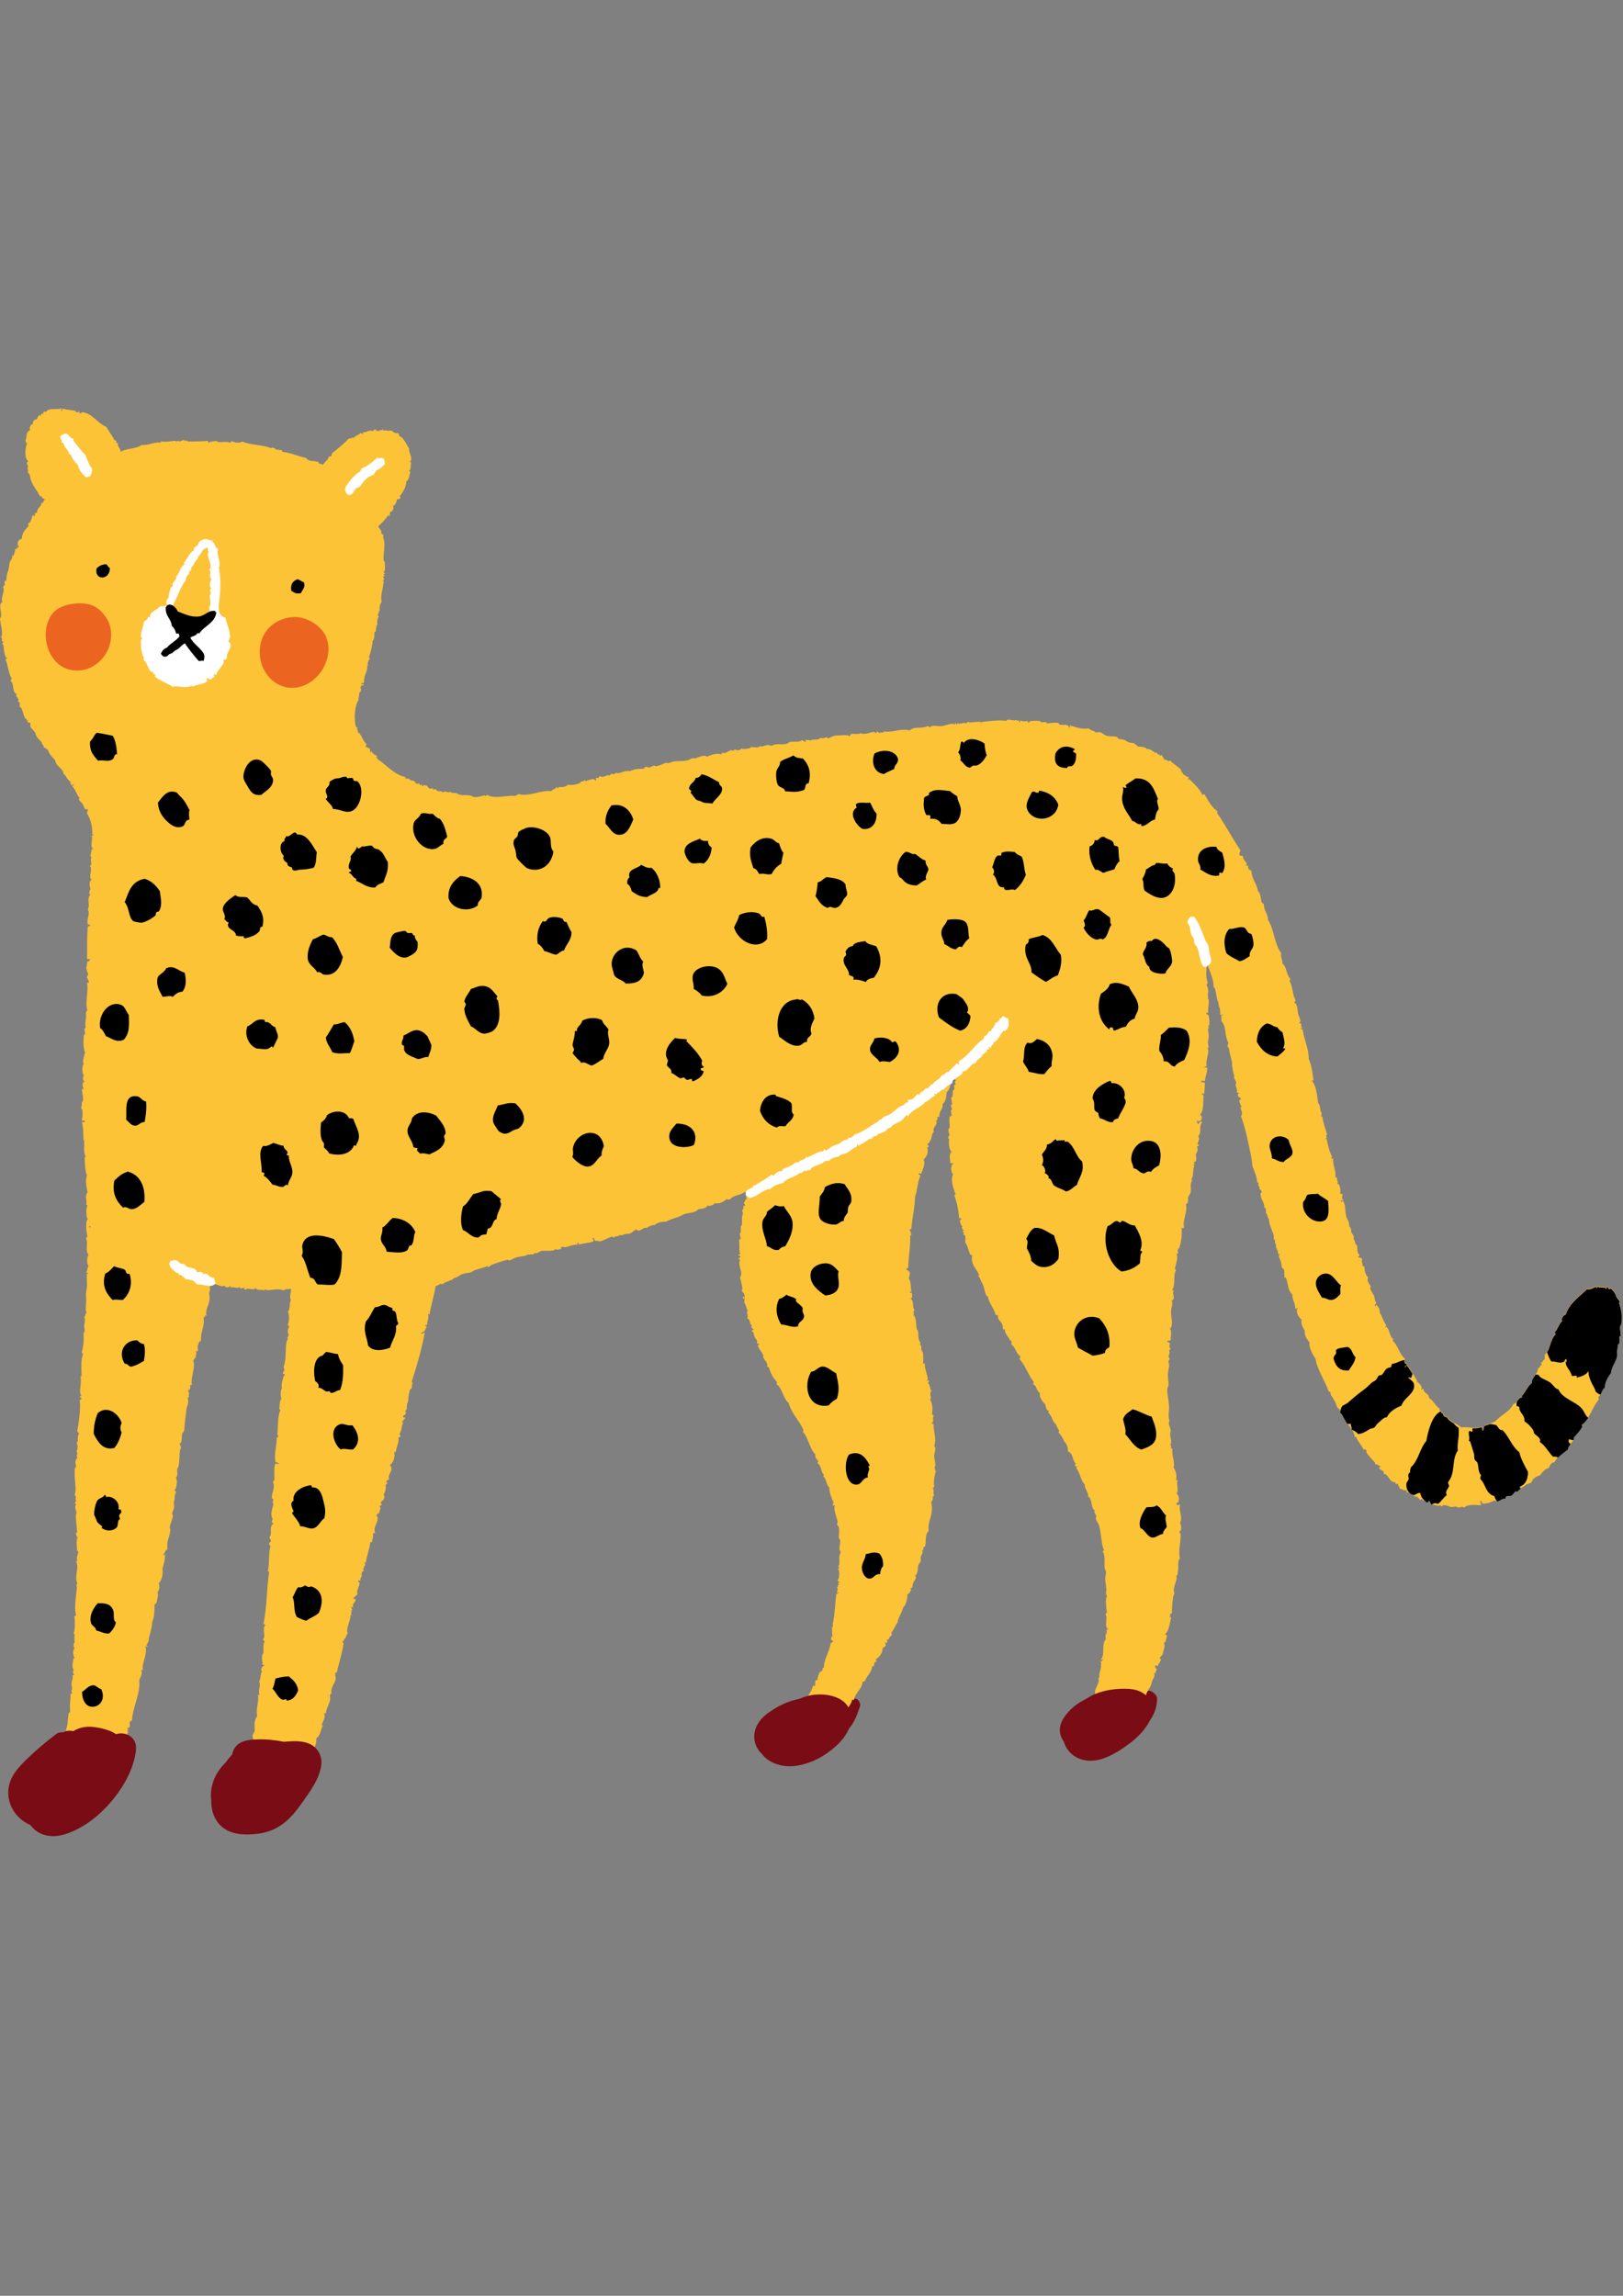 <?xml version="1.0" encoding="UTF-8"?>
<svg id="sri-lanka_strona" xmlns="http://www.w3.org/2000/svg" viewBox="0 0 595.28 841.89">
  <rect x="0" y="0" width="595.28" height="841.89" fill="#808080" stroke="none"/>
  <defs>
    <style>
      .cls-1 {
        fill: #fff;
      }

      .cls-1, .cls-2, .cls-3, .cls-4 {
        fill-rule: evenodd;
      }

      .cls-2 {
        fill: #fcc337;
      }

      .cls-5 {
        fill: #790c14;
      }

      .cls-4 {
        fill: #eb6521;
      }
    </style>
  </defs>
  <g>
    <path class="cls-5" d="M421.42,622.45c.48,1.56-.06,3.29-1.04,4.59-.98,1.3-2.36,2.24-3.74,3.11"/>
    <path class="cls-5" d="M419.11,623.09c.06.2.1.4.14.61l-.09-.64c.05.41.05.82,0,1.23l.09-.64c-.07.46-.19.9-.36,1.33l.24-.57c-.23.55-.53,1.05-.89,1.53l.37-.49c-.52.66-1.13,1.22-1.8,1.73l.49-.37c-.6.46-1.22.87-1.86,1.27-1.06.67-1.58,2.17-.86,3.28s2.15,1.58,3.28.86c1.79-1.13,3.47-2.38,4.71-4.12s1.79-4.17,1.17-6.28c-.35-1.2-1.7-2.08-2.95-1.67s-2.05,1.66-1.67,2.95h0Z"/>
  </g>
  <g>
    <path class="cls-5" d="M422,623.02c-.01,1.93-.54,3.85-1.52,5.5-2.16,3.64-6.17,5.69-9.97,7.55"/>
    <path class="cls-5" d="M419.6,623.02c0,.22,0,.44-.02.67,0,.06-.06.65-.02.34.03-.27-.07.37-.08.45-.04.18-.08.36-.12.54-.1.4-.25.77-.37,1.16-.07.25.13-.25-.06.14-.1.2-.19.4-.3.6-.18.33-.37.64-.58.95-.09.13-.19.26-.27.39.31-.46-.03.03-.09.11-.45.53-.94,1.03-1.45,1.49-.24.21-.48.41-.73.61.43-.35-.03.01-.13.09-.16.11-.31.22-.47.33-.59.4-1.19.78-1.81,1.13-1.24.71-2.51,1.35-3.8,1.97-1.13.55-1.53,2.25-.86,3.28.75,1.16,2.07,1.45,3.28.86,2.9-1.42,5.8-2.92,8.18-5.14,2.79-2.59,4.44-6.16,4.5-9.98.02-1.25-1.12-2.45-2.4-2.4s-2.38,1.05-2.4,2.4h0Z"/>
  </g>
  <g>
    <path class="cls-5" d="M313.06,625.2c-.31.96-.62,1.93-1,2.87-1.17,2.88-3.08,5.57-5.8,7.08"/>
    <path class="cls-5" d="M310.75,624.56c-.18.54-.35,1.08-.54,1.62-.09.27-.19.54-.29.8-.06.15-.12.29-.17.44-.12.3,0-.04.06-.14-.23.4-.39.86-.61,1.27-.23.44-.48.87-.75,1.28-.13.2-.26.39-.4.58-.06.08-.14.16-.18.25.11-.2.26-.33.04-.06-.29.36-.61.71-.94,1.03-.16.16-.33.32-.51.47-.08.07-.16.13-.23.2-.03.03-.43.35-.12.1.28-.22,0,0-.07.04-.11.07-.21.15-.32.22-.22.14-.44.27-.66.4-1.09.62-1.55,2.2-.86,3.28s2.11,1.52,3.28.86c2.06-1.16,3.72-2.87,5.03-4.83s2.14-4.28,2.88-6.55c.39-1.19-.45-2.67-1.67-2.95-1.31-.3-2.54.4-2.95,1.67h0Z"/>
  </g>
  <g>
    <path class="cls-2" d="M272.97,475.58c.07.44-.05.69-.44.66,0-.22,0-.44,0-.66h.44ZM28.86,151.05l-.33.11c-.25-.02-.35.32-.44,0l-.33-.11.11-.33c-1.35-.36-2.91-.25-4.86-.9-.35.16.05,1.08-.67.88.06-.14.55-.85,0-.88-1.24.53-4.49-.46-5.53,1.31-.28-.01-.3-.28-.66-.22-.33.52-.47.41-.22,1.1-.9-.95-1.03.37-.89.66-.17-.05-.26-.19-.22-.44-.96,0-.95.97-1.33,1.54-1.01-.04-1.77,1.04-1.33,1.76-1.11.04-1.44,1.37-1.11,2.21-1.75.64-1.03,2.61-1.78,3.97.3.22.28.75.66.89-.59,1.23-.9,3.76-.24,5.75.1.31.61.53.66.89-.03-.21-.41.31-.44.44-.15.68.32.99.44,1.33-.68.62.37,1.67-.23,2.21.49.17.55.77.88,1.11.2,3.12,2.44,5.1,3.73,7.75,1.35-.32.33-.04.66.44.22.31,1.32.35.88.89-.42.27-.39,1.58-1.11.88.23,1.63-1.62,1.72-1.56,3.75-1.63,0-.44.75-.89,1.32-.35-.02-.17-.56-.66-.44-.65,1.37-.61,2.63-1.78,3.09-.05.42.25.49.22.89-1.35,1.37-2.49,2.75-2.45,4.64-1.38.34-1.71,1.42-1.56,2.43l.33-.11-.11.33c.17.05.26.19.22.44h-.44s.11.33.11.33l-.33-.11c0,.15,0,.3,0,.44h-.66c.06.24-.38,2.16-.89,2.87.14-.19-.19-.72-.22-.66-.1.24.04.63,0,.88-.11.67-.74,1.21-.89,1.77-.38,1.38-.22,2.28-.67,3.31-.56,1.27-.41,2.27-.67,3.54,0,.04-.41-.04-.44,0-.3.33-.1,1.17,0,1.55-.32.12-.54.34-.67.66.75,2.11-1.07,3.9-.24,5.53-1.98.97.41,4.89-.9,5.97.13,2.32,1.04,4.56.64,6.64-.02.08-.56-.02-.44.22.77,0,.36,1.31.66,1.77-.1-.15.38-.16.44.22-.01-.06-.47.11-.44.44.01.19.4.58.44.89.15,1.23.17,4,1.31,4.43-.06.31-.49.25-.66.44,1.09,2.07,1.03,5.29,2.41,7.08-.3.15-.41.47-.44.88,1.53,1.38.22,4.22,2.42,4.87-1.18.47.23.93.44,1.99.05.27-.26.55-.22.66.02.06.57.23.66.44.12.29-.1,1.31,0,1.55,0,.02.39.15.44.22.74,1.1.93,2.91,1.54,3.98.1.18.37-.06.44.22.25.93.33.29.66.67-.06-.07-.33.26-.22.44.27.47,1.35.05,1.1.67-.55,1.36,1.24,2.29,1.76,3.32.28,1.71,1.54,2.44,2.42,3.55-.06.87.8.82.66,1.77.69.12.95.67,1.55.89.5,1.63,1.57,2.7,2.64,3.77.22,2.4,3.16,3.11,3.08,5.09.85.28,1.23,2.14,2.64,2.88-.49.47.28.65.22,1.33.55.29.54-1.03.88-.22-.02.35-.56.17-.44.66,1.17,1.19,1.49,2.95,2.64,4.21-.94.5.57,1.37,1.1,2.21.52.84.42,1.59,1.1,1.99l.11-.33.11.33c.22,0,.26-.18.44-.22.43.43-.24.89-.23,1.55,1.57,2.38,2.08,5.47,1.97,7.97,0-.22.39-.28.44,0-.04.26-.35.24-.66.22.57,1.75-.87,3.7.65,5.09-.3,0-.48-.1-.66-.22-.07.96-.26,1.81-.45,2.65,0,.29.39.2.44.44-.8.95.65,2.79-.67,3.09,1.31,1.62-.73,3.76.65,5.09-1.3,1.09-.45,2.85-.45,3.54,0,.21-.5,1.21-.45,1.55.02.11.49.19.44.44-.01.05-.36.42-.44.66-.6,1.67.33,3.1-.46,4.86.97,1.41-.57,3.54-.02,5.31l.33-.11-.11.33c.35.02.77-.03.66.44-.22,0-.44,0-.66,0l.11.33-.33-.11c-.38,4.04-.16,7.54-.26,11.94.32.12,1.14-.26,1.1.22-.38.21-.36.82-1.11.66.21,1.12-.44,2.13-.23,2.87.04.14.42-.06.44.22,0-.02-.43.03-.44,0,.15.43.61,1.14.66,1.55.02.18-.43.72-.44.88-.11.9.78,1.16.66,2.21h-.66c.67,3.44-.88,7.29.19,10.39-.79-.35-.14.75-.67.66.47,1.95-.48,3.31-.02,5.53-.86.32-.13,1.47-.23,2.21-.02.14-.41.27-.44.66-.2,2.11-.22,4.54.42,6.19-.3,1.39-1.1,3.18-.45,4.2-.77.76-.56,3.39-.01,4.2l.11.33-.33-.11c-.06.94-.13,1.89.66,1.99-1.34.26-.8,1.96-.45,2.87-.38.09-.57-.33-.66,0,.16,1.46.46,2.71.43,3.98,0,.25-.47.67-.45,1.1.04.86-.23,1.45-.23,1.99,0,.06.41.34.44.66.13,1.29,0,2.84-.23,3.54.13.38,1.05-.01,1.1.45-.1.7-.96.43-1.11,0,.67,2.72.55,5.3.64,7.3.05-.17,0-.44.22-.44.16,1.84-.35,4.63.64,6.19-.17.05-.44,0-.44.22-.02,1.07.29,6.31.87,6.41-.73,2.09-.15,4.71.2,6.41-1.21,1.46-.07,2.98-.46,4.64.17.05.44,0,.44.22-.31.33-.44,1.67-.45,2.43.34-.03-.32,1.87.66,2.43-1.12.36-.62,5.26-.24,6.41,0,.44-.6.28-.44.88.79,2.27-.52,3.95.87,5.97-.7.51-.71,3.47-.01,3.98-.51.82-.32,1.42-.89,2.43.26.04.63-.04.66.22-.12.35-.43.18-.44.66-.05,1.62.26,3.26-.02,5.09-.18,1.18-.32,1.95-.23,2.87.23,2.5-.49,4.56.2,5.97-.56.1-.29,1.01-.89,1.54.62.85.01,2.11,0,3.1-.03,1.06.5,2.33-.23,2.65.14,3.66-.06,4.74-.69,7.29.28.09.45.29.44.66-.74,1.91-.58,5.03-.47,7.96h-.44c.68,2.64-.83,5.73.42,7.3-.26.03-.63-.04-.66.22.17.35.7.33.66.89-.43-.07-.44.3-.66.44.39,2.96-.33,8.32-.92,11.27.2.39.53.65.66,1.11-.99.66.06,2.85-.89,3.09.52,1.35.48,1.9,0,3.32.53.79.09,1.3,0,1.55-.09.25.33.33.22.66-.18.55-.62.97-.67,1.55-.05.63.14.77.22,1.33.13.92-.31.46-.45,1.33-.08.5-.01,2.11,0,2.65.03,2.33.69,4.83-.02,6.85.86.66-.07,1.72.66,2.43-.59-.15-.43.46-.67.66,1.07.22.29.47.22,1.11-.11.9.39,1.43.44,2.21.02.31-.22.75-.22,1.1-.04,1.99.45,4.41.42,6.19,0,.17-.22.26-.44.22.16.57.17,1.3.66,1.55-.77,1.68-.04,3.5-.24,5.31.05-.24.37-.53.44-.22.15,1.33-.96,2.34-.23,3.54-.32.09-.37.26-.66,0,1.56,2.33-.76,5.77.64,8.4-.73.43-.17.99-.23,1.55-.34,3.69-1.1,7.78-.25,10.17-.38-.01-.57.17-.66.44.25,1.67.31,3.89-.24,6.41.17.05.44,0,.44.22-.61.89.36,3.46-.45,3.09-.03.76-.12,1.59.44,1.77-1.01.66-.69,2.93-.01,3.76h-.66c.25,1.1-.29,1.73-.23,2.65.1,1.52.81,1.68.21,2.21-.28.25.33.92.44,1.33-.22,0-.44,0-.66,0,.35,1.27-.17,1.82-.23,2.21-.3,1.99.36,2.18,0,3.1-.29.72-.03.8.22,1.33-.3-.01-.49.1-.66.22,0,1.47-.16,2.8-.23,4.2-.04.81.1,1.91,0,2.65,0,.02-.44-.03-.44,0-.4,2-.24,4.48-1.13,6.63.33.04.82-.08.88.22-.27.39-.69.64-.89,1.1.01,5.07-.61,9.3-1.37,13.26-.16.82.04.57-.22,1.1-.15.29.12.8,0,1.11-.79,1.93-2.77,2.98-2.67,4.86-.55-.04-.69.34-1.11.44.05,1.21-.96,1.96-1.11,3.09-.29,2.2.63,3.72.65,5.31,1.54-.35,1.05,1.3,1.99,1.55.11-.26.24-.5.44-.66,1.16,2.09,3.61.75,5.3,1.34.04-.26-.04-.63.22-.66.28.01.31.29.66.22.11-.26.24-.5.44-.66,2.21.08,2.95-1.32,3.99-2.42,1.46-.31,1.81-2.32,2.88-2.87.28-.14.32.35.66,0,.33-.34.99-1.33,1.33-1.99.11-.21.74-.69,1.11-1.1.11-.13-.1-.53,0-.66.3-.38.97-.52,1.11-.88.38-.98.88-1.04,1.33-1.76.3-.49.28-1.02.45-1.55.46-.13.72-.46,1.11-.66.05-.42-.25-.49-.22-.89.3,0,.48.11.66.22-.03-.68.53-1.25,0-1.77.45-.38.43.17.89-.22-.12-2.08,2.1-3.41,1.56-5.3.52-.07.5-.68.89-.88-.35-.75.17-1.48.67-1.99.06-.65-.5-.68-.44-1.33.52.43,1-1.4.89-2.87.79.33.54-2.26.45-1.99,0-.02.44.02.44,0-.02-.48-.34-.59-.44-.88.82-.32.56-.29,0-.66.03-.41.75-.13.88-.44.4-1.07-.5-2.23.89-2.43.42-5.53,3.11-9.72,2.7-14.81.42-1.34,1.42-2.51.67-3.76h.66c-.64-2.29,1.91-6.07.91-8.62.5-.3.83.57.88,0-.39-.05-.5-.38-.44-.89.91.11-.21-.6.66-.66.15-2.62,1.46-5.13,1.35-7.29.82-1.88.87-3.67.9-6.63,1-.27.87-1.67,1.11-2.43.34-1.04.07-1.17,0-1.99.75-.98.78-2.03.45-3.32,1.11-1.08,1.67-3.47,1.34-5.3.49-1.84,1.14-3.69.9-5.74.35.61-.58.99-.66.44.85-.26.62-1.59,1.55-1.76.07-.79-.08-1.48,0-2.21.21-1.71,1.03-3.35,1.12-4.86.02-.38-.28-.71-.22-1.11.21-1.38.93-2.65,1.12-3.98.06-.41-.23-.49-.22-.89.03-.84.62-1.85.67-2.21.11-.84-.17-1.8,0-2.43.24-.85.28-.92.23-1.77-.03-.56.45-1.17.45-1.54,0-.22-.47-.67-.44-.89,0-.06.37-.38.44-.66.38-1.49.53-2.81.01-3.76.89-.79.32-2.2.45-3.09.04-.24.4-.69.44-.88.7-2.9.13-5.28.91-6.85.13-.79-.25-1.07-.44-1.55,1.13-1,.64-2.5.9-3.75.07-.37.59-.55.67-.88.29-1.24.22-2.8.45-4.2.2-1.2.3-2.3.45-3.76.15-1.42,1.18-2.56.45-4.2,1.02-.76-.02-1.02.67-1.99l-.33.11.11-.33c-.26-.04-.24-.35-.22-.66h.22s-.11-.33-.11-.33l.33.11c.39-.56.57-1.08,0-1.55.42.05.49-.25.89-.22-.5-3.27,1.52-6.37.47-9.06.59-.1.54-1.42,1.11-.88-.57-1.04.57-1.74-.21-2.43.33-.04.82.08.89-.22-.32-1.24-.07-3,1.12-3.76-.32-2.99,1.45-4.96.91-8.4.59-.26.69-.19.44-.88.28.01.31.28.66.22-.64-1.91,1.01-4.02,1.12-6.19.07-1.32-.34-1.67,0-2.65.31-.86.09-1.66,0-2.43.22,0,.26-.18.44-.22.44-.06.44.3.66.44.69-1.49,2.94,1,4.2.01.63.94,1.92.79,2.43,0,.02.39-.05.69-.22.88.92-.82,2.43.58,3.54-.43-.05,1.15,1.21.36,1.77.23-.01.28-.29.3-.22.66.98.22.58.04,1.33-.22,1.07.13,2.4.51,3.1-.21.18,1.22,2.63.18,3.09,1.11.09-.38-.33-.57,0-.66,1.54.95,4.63-.67,7.07.46.75-.83,1.65-.33,2.66-.66.17,1.34-.77,2.95-.01,4.2-.75,1.19-.05,3.03-1.12,4.2.56,1.33.56,3.33-.01,4.64-.17.68.61.43.44,1.11-.71.68-.5,2.49,0,2.87-.88.07.24.77-.67.66.47.85-.1,1.15-.23,1.77-.62,3.03.02,6.39-1.13,9.28.38.78.37,1.54-.23,1.99-.24.82.83.35.66,1.11-.39,0-.36.1-.44.44-.36,1.45-1.1,3.26-.46,4.42-.64-.62-.8,3.35-.23,3.54-.86,1.11-.62,2.44-.9,3.76,0,.29.39.2.44.44-1.14,2.84-.74,5.82-1.13,9.28l.33-.11-.11.33c.31.02.23.57-.22.44l.11.33-.33-.11c-.03,4.01-.99,5.3-.47,9.06l.41-.11.26.33h.44c0,.15,0,.3,0,.44-.15,0-.29,0-.44,0v-.22s-.33.11-.33.11l-.33-.11c-.75,1.45-.2,4.24-.46,6.41,0,.06-.72.04-.44.44.86,2.1-.32,3.36-.46,5.75.23.22.45.44.66.67-.31.64-.55,1.09,0,1.55-.52,1.67-1.32,4.37-.24,5.53-.37.22-.24.94-.45,1.33.38-.01.57.17.66.44-1.87,1.02-.16,3.5-1.56,5.08.35.31.56.76.66,1.33-.22.23-.44.45-.67.66-.24.83.55.63.44,1.33-.75,2.5-.26,6.24-.91,8.84,0,.29.39.2.44.44-.96,6.87-.8,12.86-2.05,19.01.26.11.5.24.66.44-1.39,1.44.46,4.14-.9,5.3.23.22.45.44.66.67-.76,1.61-.32,3.04-.45,4.2-.03.3-.4.63-.44.88-.38,2.15.44,2.64-.01,3.54.33.04.82-.08.88.22-.91.08-1.75,1.72-.89,2.21-.71.61-.44,2.57-1.12,3.75.81,1.42-.61,3.28.21,4.87-.3,0-.48-.11-.66-.22.56,2.8-.89,4.94-.25,7.96-1.36,1.79-.86,3.23-.9,5.53-.33.55-.69,1.08-.89,1.76.31.29.13,1.04.44,1.33-1.7,5.25.06,10.31-2.69,13.92h.22s0,.22,0,.22c.07.92-1.58,1.99-2,3.09-.44,1.17-.31.9-.89,1.77-.5.74-1.1,2.24-1.78,3.09,0,.29.39.2.44.44-.91-.99-2.15,3.62-1.56,4.42h-.66c0,1.63.14,2.05.88,2.65-.19.78.36,2.73,1.32,3.1l.22-.11.22.11c-.16-.81.61-.26.44.22l.11.22-.11.22c2.49.09,3.62-.06,5.53-.2.55-.83,1.25-.92,1.99-1.1-.17-.05-.26-.19-.22-.44,1.6-.24,2.03-1.65,3.54-1.98.47-1.39,1.5-1.6,2.44-2.42.95-.84,1.49-2.52,2.66-2.42,0-.44,0-.88,0-1.33,1.41-.08,2.2-1.55,1.78-2.21.29,0,.2.39.44.44.38-.56.87-2.42,1.55-1.32.47-.64.29-1.22.67-1.77.08-.11.39.28.44.22.05-.05.1-.68.45-1.1.34-.42.71-.53.89-.88.21-.41-.34-.42.22-.66-.19.08.39.81.44.22-.28-.09-.45-.29-.44-.66.98-1.42,1.23-3.3,2.44-3.97.15-2.07.94-3.49,2-4.64-.26-1.37.63-1.59.89-2.43.07-.43-.3-.44-.44-.66,1-.87,1.84-2.98,1.56-4.42,1.59-1.26,1.63-3.18,2.45-4.86-.17-.05-.44,0-.44-.22.55-1.57,1.5-2.42.9-4.2h.66c.07-1.83,1.26-3.25,1.56-5.08.09-.54-.43-2.23.45-1.99-.43-3.49,2.36-4.31,1.35-6.85.14-.01.26-.03.22-.22h-.22s0-.22,0-.22c0-.15,0-.29,0-.44.15,0,.29,0,.44,0l-.11-.33.33.11c.74-3.67,2.05-7.14,2.46-10.83h-.22s0-.22,0-.22c-.31-.02-.23-.56.22-.44v-.22s.22,0,.22,0c0-.22-.18-.26-.22-.44,1.11-.07.69-1.67,1.55-1.99-.97-1.97,1.27-5.02.91-6.85,0,.22.39.28.44,0-.45-.22.49-1.59-.44-1.77.3,0,.48.1.66.22.11-.7-.4-.78-.22-1.55.32.05.37.37.66.44-.66-1.49.73-1.81.89-3.09-.14-.31-.85-.04-.88-.44.5-.53,1.14-.92,1.55-1.54-.78-1.29,1.77-4.42.23-4.42.03-.82.32-.55.89-.44-.53-.95.94-1.53.23-2.65.36-.3.28-1.05,1.11-.88-1.24-1,1.17-2.21,0-3.1.3.01.49-.1.66-.22.11-2.02,1.19-4.28,1.57-7.29.22,0,.44,0,.66,0-.02-1.59.63-1.75.23-3.32.29,0,.59,0,.88,0-.93-2.43,1.17-3.49.9-5.97l-.33-.11.11-.33c-.13-.01-.26-.03-.22-.22.38-.21.36-.82,1.11-.66-.2-1.16.89-1.71,0-2.65.29-.22.82-.21.89-.66-.28-.09-.45-.29-.44-.66,1.01-.84,1.82-1.76,1.11-2.87.55-1.01.97-2.27.67-3.54.44-.15.51-.67.89-.88-.26-.04-.63.03-.66-.22.29-.38.46-.87,1.11-.88-.8-2.16,2.01-3.28.24-5.31,1.6-1.19,1.96-3.15,1.56-4.86.32.09.37.27.66,0,.2-2.13,1.24-3.26.9-5.3.41-.03.74-.14.89-.44-.3-.15-.41-.47-.44-.88.89-1.22.59-2.81,1.34-3.98h-.22s0-.22,0-.22c-.31-.02-.23-.57.22-.44v-.22s.22,0,.22,0c0-.22-.18-.26-.22-.44.48.04.7-.18.67-.66-.57.13-.8-.09-.66-.67.91-.38,1.29-.91.67-1.77.9-.24.56-1.62.67-2.21.09-.5.41-.91.45-1.55.09-1.43.36-3.03.68-3.98.1-.31.58-.41.67-.66.21-.6-.25-1.42.45-1.77-.28-.09-.45-.29-.44-.66,2.04-6.28,3.68-12.2,4.7-17.67-.39-.67-.87.82-1.33,0,.73-.14.53-.87,1.33-.44-.19-1.11.68-.85.67-2.21-.38-.09-.57.33-.66,0,.45-.12.44-.66.89-.22-.11-1.74.95-2.69.23-4.2.28.01.31.28.66.22.62-3.7,1.64-6.7,2.24-10.39.98-.12,1.46-1.17,2.43-.66,1.44-1.2,3.66-1.26,4.43-2.42.89.17,1.83-.91,2.88-1.32.99-.38,2.09-.36,3.1-.65.63-.18,1.11-.7,1.77-.88,1.79-.49,2.88-.86,4.2-1.31.2-.07.28.25.44.22.48-.09,1.03-.69,1.55-.88,1.84-.66,3.81-1.37,5.53-1.75.25-.05.32.26.66.22.67-.06,1.53-.78,2.66-1.1,1.93-.54,2.96-.24,4.2-1.09.66,0,1.33,0,1.99,0,.23-.77,1.26-.4,1.33-.44.96-.48,1.19-.83,1.99-.88,1.37-.09,4.67.24,4.64-.65,1.16.55,1.11.04,2.21,0-.06-.51.06-.83.44-.88,1.45.78,3.63-1.05,5.53-.65.04-.33-.08-.82.22-.88.24.21.07.82.66.67,2.02-.52,3.16-.39,5.09-1.09l-.11-.33.11-.33c-.22,0-.26-.18-.44-.22,0-.22.18-.26.22-.44.28.09.45.29.44.66l.3.27-.08.39c.65-.49,1.33.07,1.77,0,1.58-.24,3.01-1.41,4.65-1.75-.03,0,.29.45.44.44.07,0,.34-.39.66-.44,1.02-.15,1.29-.21,1.77-.66.62.55,1.1-.11,1.55-.22.53-.13,1.48-.03,1.99-.22.83-.29,1.63-1.31,2.44-1.54-.09.02.36.43.44.44,1.4.2,2.33-1.54,3.32-.87.51-.61,2.52-1.42,2.88-1.1.91-.94,2.4-1.28,4.2-1.31,2.06-1.13,4.31-1.44,5.98-2.41,1.87-1.09,4.3-.4,5.98-2.19,1.17-.11,2.66-.17,3.32-1.32.81.42,2.19-.23,2.66-.88,1.64.45,3.18-.5,4.43-1.53-.04.48.78.1,1.1.22,1.3-1.74,3.74-1.38,5.54-2.86.25.75.86-.07,1.1.45-.65.52-.92,1.76-.45,2.21-.83-.02-.52,1.11-1.11,1.32-.11.7.68.5.44,1.33-.28-.01-.3-.28-.66-.22.2.87.11,1.22-.45,1.77.29.82.41,1.01.22,1.55-.46,1.31-.14,2.15-.23,3.54-.02.26-.41.61-.44.88-.1.89.32,2.11-.45,2.65.16.79.86,1.9-.23,2.21.41,2.08-.11,3.01.43,5.31-.26.03-.63-.04-.66.22.29.22.67.37.88.67-.39.2-.69.49-.89.88.26.04.63-.03.66.22-1.08,2.35,1.41,4.53-.02,6.41.39,1.5.63,2.65.87,3.98.07.41-.3.5-.22.88.1.53.64.67.88,1.33.28.79.09,1.93,0,3.1.87.98.58,2.07,1.32,2.88-.82.87.42,1.56-.23,2.87,1.48.45.65,2.54,1.76,2.44-.5.85-.02,1.3.66,1.55-.09.43-.86.17-.67.88.85.09.61,1.18.88,1.77.38.83,1.41,1.61.88,2.43.13.31.85.04.88.44-.02.35-.56.17-.44.66.52,1.25,1.35,2.19,1.98,3.32-.55,1.54,2.04,2.44,1.31,4.21.55-.04.69.34.88.67.45,1.98,1.51,3.5,2.86,5.09-.01.28-.28.31-.22.66,2.19,1.57,2.33,5.18,4.4,6.87,1.14,4.01,3.92,6.39,5.5,9.97-.01.28-.28.3-.22.66,2.15,2.48,2.19,5.68,4.62,8.41-.45.84.63,1.8,1.1,2.44-.31.06-.25.48-.44.66,1.75.95,1.06,2.97,2.42,4.21-.01.28-.28.3-.22.66,1.38.99.79,2.84,2.2,3.99-.07,1.57.83,4,1.53,5.53.09.53-.41.48-.22,1.1.38.09.57-.33.66,0-.47,2.12.86,4.23,1.09,6.19.03.28-.3.3-.22.66.09.47.57.71.66,1.11.28,1.31-.08,3.14-.01,3.98.03.32.38.37.44.66.22,1.08-.23,2.38-.23,3.54,0,.34.43.56.44.89,0,.53-.39,1.06-.45,1.54-.14,1.33.36,2.79-.45,3.98.17.05.44,0,.44.22,0,.29-.39.2-.44.44.61,1.36.54,3.15-.23,4.42,1.24.58.65.76,0,.66.81.17.18,1.49-.23,1.77.8.46-.42,1.92.21,2.21.03-.27.07-.52.44-.44-.19.32-.33.7-.89.66-.46,4.08-.55,8-1.36,11.27.4-.42-.1.49.22.89-.22,0-.26-.18-.44-.22.11,1.59-.05,1.8.21,3.76-.38.09-.57-.33-.66,0,.55.04.06.75,0,.88l.33.11-.11.33c.87-.28.78.65.22.66l-.11.33-.33-.11c-.48,3.53-2.6,6.12-2.46,9.06-.71-.07-.45.79-.67,1.1-.18.26-.71.4-.89.66-.56.83-.71,1.76-.89,2.87h-.66c-.21.65-.07,1.71-.23,2.21-.28-.01-.3-.28-.66-.22-.9,3.42-3.73,5.96-5.33,7.94,0,.29.39.2.44.44-.39.02-.69-.05-.88-.22-.1.5.14.94,0,1.33.03-.08-.31-.38-.44-.22-.14.16.08.68,0,.88-.23.54-1.58.74-1.33,1.54-.66-.69-.88,1.07-1.33,1.54-.29.31-.72.16-.89.44-.5.85-.56,2.47-.9,3.54-.12.38-.61.46-.44.88.02.35.56.18.44.66-.79-.03.02.57-.45,1.1.88,2.93,2.89,4.55,6.62,3.56.04-.22.02-.38.22-.44,1.59-.49,3.39-.65,4.43-1.76.29,0,.59,0,.88,0,.44-.88,1.51-1.14,2-1.98.39.02.69-.05.89-.22-.21-1.08,1.13-.65.67-1.77.44.31,1.64-.35,1.11-1.1.91-.05,3.16-2.29,2.44-3.31.37,0,.74,0,1.11,0,1.52-2.63,4.48-4.93,5.11-7.72.32.09.37.27.66,0,.66-2.96,3.11-3.94,3.11-6.62.39.02.69-.05.89-.22.71-2.02,2.46-2.99,2.67-5.52.32.09.37.27.66,0-.02-.76.17-1.98.89-1.32.18-.62-.31-.57-.22-1.11,1.54-.92,2.64-2.71,2.44-4.19.64-.02.85-.44,1.33-1.1-.3-.15-.41-.47-.44-.89.28.01.3.29.66.22.44-.56-.23-1.02.23-1.33.64.63.48-1.19,1.55-1.32,0-.44,0-.88,0-1.33,1.05-1.11,1.41-2.72,2.22-3.53.02-1.61,1.61-3.55,2.01-5.52,1-.78,1.58-2.95,1.56-4.86.95-.16.97-1.24,1.55-1.76-.27-.03-.52-.07-.44-.44,1.08.04.69-1.49,1.11-2.21.36-.62,1.31-1.42.67-2.43,1.12-.88.82-2.58,1.12-3.76.14-.55.71-.96.89-1.55.13-.43-.12-.97,0-1.55.2-.92,1.1-1.44.45-2.43,1.22.09-.15-1.28,1.11-1.32.55-2.07-.12-4.36,1.34-5.74-.37-2.64.84-4.81,1.13-7.07.13-1.05.12-2.48-.21-3.54.51-.46.84-1.22.45-1.99.38.01.57-.17.66-.44-.55-.55.15-2.35-.66-2.66.26-.11.5-.23.66-.44-.29-1.4.03-4.27.68-5.97-.88-.09.07-.76-.66-1.11,1-.92-.19-3,.01-4.64.14-1.14.8-2.48,0-3.32.96-2.9-.48-5.72-.2-7.96-.13-.31-.85-.04-.88-.44,1.33-.32.13-1.48.89-2.65-.23-.22-.45-.44-.66-.67.33-1.96.22-3.5-.65-5.31.8-.72-.6-2.15.45-3.09-.59-.66-.39-2.27-1.32-3.1.28-.09.45-.28.44-.66-.29-.54-.67.4-.88-.22.3-.03.49-.06.44-.44-.21-1.89-1.33-4.26-1.09-5.75-.38-.09-.57.33-.66,0,.23-1.46,0-2.56.01-3.54.01-.59-.47-.96-.66-1.55-.09-.29.15-.72,0-1.11-.36-.91-.83-.55-.22-1.33-1.36-1.54-.54-3.23-1.09-4.65-.86-.07-.16-4.44-1.53-5.53.35-.32-.41-1.52.45-1.77-1.15-1.14,0-3.34-1.54-4.21.81-.48.61-1.12.45-2.21-.38-.09-.57.33-.66,0-.15-.74.46-.35.66-.22-.67-1.69-.02-3.36-1.09-5.09.16-.59.59-2.05.23-2.43l-.33.11.11-.33c-.41-.09-1.77-1.04-.44-.89l-.11-.33.33.11c.04-4.32.84-6.87.7-11.94h.44c-.21-.82-.19-1.87-.88-2.21.39.02.69-.05.89-.22.34-4.51,1.31-7.93,1.36-11.93.8-1.69.87-5.49,2.01-7.51l-.33-.11.11-.33h-.44c0-.15,0-.3,0-.44h.44s.22.11.22.11l.22.11c.48-1.71,1.71-3.55.9-5.3,1.2-1.12,1.87-2.52,1.34-4.42.26-.11.5-.23.66-.44l-.33-.11.11-.33c-.93.04-.15-.49,0-.66l.11-.33.33.11c0-.22,0-.44,0-.66.88-.14.52-2.68,1.56-3.31-.74-1.59,1.53-2.57.9-3.98-.05.17,0,.44-.22.44,0-.75,1.16-.98.45-1.77.3-.07.42-.31.89-.22-.27-2.13,1.59-3.02,1.12-4.64,1.16-.82,1.42-2.56,1.56-4.42,1.51-.92,1.02-3.85,2.67-4.63h.44c.53.78-.18.73-.22,1.1,0,.02.46.51.44.66-.02.13-.61.24-.66.44-.08.29.56,1.77-.45,1.77.07,1.24.02,2.84-.67,2.65.17.95.44,1.8.43,2.65,0,.02-.43-.03-.44,0-.23.5.46,1.33.44,1.77,0,.03-.42.08-.44.44-.04.53.32,1.2.22,1.77-.02.12-.59.25-.66.44-.36.96.04,2.46-.01,3.98,0,.04-.39.37-.44.66-.14.83.17,1.28.44,1.99-.4.24-.67,1.08-.45,1.55-.05-.13.24-.25.22,0-.09,1.25-.25,3.42.87,4.64-1.11,1.35-.34,2.77-.45,4.2.32.12,1.14-.25,1.1.22-1.13.49-.85,3.64-.01,3.76-1.06,1.8-.09,4.99.86,7.3,0,.29-.39.2-.44.44,1.1,3.25,1.53,5.62,1.74,8.41.5-.06.83.06.88.44-1.3.06.08,2.84.43,2.65-.68.41,0,1.29.44,1.33-.02.35-.56.17-.44.66,1.09.23.09.55.22.89.03.09.56.22.66.44.2.46.2,1.86,0,2.43,1.03,1.35,1.34,3.48,1.98,4.65.26.03.63-.04.66.22-.7,2.95,1.41,4.88,2.41,6.86-.35,1.21.04.66.44,1.55.38.87.38,1.16.66,1.55,1.08,1.52,1.06,4.9,2.2,5.09.52,2.64,2.18,4.15,2.85,6.64.13.31.85.03.88.44-.19,1.46.93,1.79,1.54,3.1.42.92-.09,2.44,1.1,1.77-.51,1.65,1.39,2.7,1.76,4.21.37-.45.87.83.44,1.33,1.73,1.3,1.57,3.14,3.3,4.43.18.63-.31.57-.22,1.1,2.24,2.33,3.21,5.92,5.28,8.42-.33.04-.21.53-.22.88,1.23.22.96,2.15,2.42,3.1-.45,1.22.93,3.15,1.98,4.21.09,1.16.5,2,1.32,2.44-.01.28-.28.3-.22.66,1.44.92,1.39,3.32,2.86,4.21.2.91.67,1.54,1.1,2.21-.01.28-.28.3-.22.66.7.95,1.4,1.69,1.76,2.66.28.74.36.62.88,1.33.6.81.76,1.83.88,3.1,1.91.52,1.47,3.39,2.86,4.43-.7.08-.31,1.51.44.89-.07.3-.32.42-.22.88,1.37,1.65,1.51,4.52,3.08,5.98-.39,1.21,1.54,2.91,1.09,4.2,1.78.75.96,4.94,2.64,5.09-.83.12.23,1.46.44,2.21.08.31-.24.49-.22.66.1.83,1.01,1.91,1.32,3.1.76,2.9.79,7.24,1.74,8.63-.02.35-.56.17-.44.66.99,1.47.47,4,.65,5.97.04.41.37.75.44,1.11.18.96-.25,1.89-.23,2.87.03,1.32.39,2.56.43,3.76.03.89-.48,1.7.21,2.43-.71,1.41-.27,4.37-.02,6.19-.88.3-.24,1.24-.23,1.32.16.95-.21,2.76-.01,3.76.13.46.46.72.66,1.11-.3-.01-.49.1-.66.22.43.82-.04,1.19-.23,1.77-.19.6.1,1.2,0,1.77,0,.05-.41.35-.44.44-.93,2.87.17,5.08-1.35,6.85.5.3.83-.57.88,0-.35.09-.19.7-.89.44.36,1.79-.11,3.25-.46,4.64-.17.67.31,1.59-.67,1.99.17.05.44,0,.44.22.03,1.36-1.06,2.73-1.34,3.98-.18.8.18,1.94,0,2.65-.2.76-.89,1.35-1.11,2.21-.17.67-.13,1.38-.23,2.21-.26.11-.5.23-.66.44.12.39.5,1.63-.67,1.55.46,1.51-.54,3.58-.46,5.08-.22,0-.26-.18-.44-.22.22,1.71.16,2.69,1.31,4.2.41.21.74-.66.88,0-.85.41.71,1.05,1.32,1.33l.22-.11.22.11v-.44c.15,0,.3,0,.44,0,0,.15,0,.29,0,.44l.33-.11-.11.33c2-.06,2.49-1.04,3.76-1.76-.05.03.24.31.44.22.63-.26,1.56-1.93,2.22-1.32.11-.53.63-1.14,1.11-.66-.11-1.24,1.63-1.88,1.78-3.53,2.28-.81,1.66-3.45,3.99-4.41-.25-1.47,2.15-2.02,1.33-2.65,1.44-.41,2.5-2.1,2.22-3.53.28.01.31.28.66.22.14-1.7,1.34-2.69,2-4.42.2-.52.25-1.01.45-1.55.17-.45.56-.98.67-1.32.24-.77-.29-1.91.67-1.32-.37-.74.14-.76.23-1.55-.65-.29-.67-.98-.44-1.33.3.07.42.31.88.22.02-.69,1.1-1.59,1.11-2.43,0-.06-.51-.23-.44-.44.19-.57.98-.92,1.11-1.54.3-1.45.63-2.13.67-3.09.02-.4-.29-.51-.22-.89.02-.09.65-.41.67-.88.03-.6.21-1.05.45-1.77-.02-.42-.73-.16-.66-.67,1.59-1.35,1.64-4.43,2.23-6.18-.42-.05-.49.25-.89.22.6-.03.43-1.29.45-1.32.15-.25.56-.02.66-.44.05-.2,0-.76,0-1.11.04-1.75.24-3.16.46-4.86.07-.54.43-.96.45-1.1.03-.3-.21-.77-.22-1.11-.05-2,1.47-3.94.9-5.53.18-.05.43,0,.44-.22.04-.46.15-1.16.23-1.77.18-1.47-.24-3.59.68-4.2-.72-3.59.46-6.32.25-9.28l-.33.11.11-.33c-.17-.05-.26-.19-.22-.44h.22s-.11-.33-.11-.33l.33.11c.41-1.17.15-1.98-.21-3.1,1.14-1.82-.63-4.31.02-6.63-.15,0-.29,0-.44,0l-.11.33-.33-.11c-.4.03-.52-.22-.44-.66h.22s.11-.33.11-.33l.33.11c.4-1.22.21-2.74-.65-3.32,1-1.37-.3-3.7.46-4.86-.26-.04-.63.04-.66-.22.5-1.43-.18-3.46-.87-4.42.57-2.3-.82-4.31-.42-6.86-.26-.11-.5-.24-.66-.44.43-.41.15-.89-.22-1.11.8-.41.07-2.98.01-3.76-.03-.41.26-1.03.23-1.33-.16-1.56-1.22-2.88-.43-3.54-.66-1.84-.11-3.77-.2-5.53-.12-2.4-.72-4.18-.64-6.19.02-.46.42-1.05.45-1.55.07-1.27-.29-2.61-.21-3.98.07-1.26.32-2.13.45-3.09.06-.45-.31-1.25-.22-1.77.02-.11.46-.44.44-.66-.01-.23-.45-.56-.44-.89.02-.57.64-1.31.23-2.21,0-.44.6-.28.44-.88-.58-.45-.4-1.08,0-1.77h-.44s0-.44,0-.44h-.22c-.74.15-.35-.46-.22-.66.22,0,.26.18.44.22l.27-.3.39.08c-.43-.85.63-3.45-.43-4.2,1.5-1.37.38-4.16.46-6.41.06-1.67.84-2.98.23-3.98,1.6-.67.1-2.21.67-3.54,0-.29-.39-.2-.44-.44,1.28-2.08.18-4.92,1.35-7.29,0-.29-.39-.2-.44-.44.3-1.4,1.29-3.61.68-5.3.03-.42.73-.15.67-.66-.75-.14.18-1.33-.22-1.55.22,0,.26.18.44.22.65-2.18,1.2-4.29.91-7.74.29.29.82.29.89-.22-.61-2.71,1.44-5.35.69-8.4,1.22-.51.62-1.8.89-2.65.2-.63.78-1.08.89-1.77.24-1.49-.44-3.18.68-4.42-.17-.05-.44,0-.44-.22.89-1.3.38-3.3,1.12-5.08-.26-.04-.63.04-.66-.22,1.07.22.51-.64.45-1.1,1.26.11.91-1.9.67-2.65.38-.81,1.11-1.93.45-2.87.09-.43.86-.17.67-.88-.27-.03-.52-.07-.44-.44.39-.92.92-1.73.23-2.65,1.53-1.32-.02-3.34,1.56-5.3h-.88s-.11.33-.11.33l-.33-.11v.66c-.67,0-.55-.78-.66-1.33.31.05.37.37.66.44l.11-.33.33.11c.89-.45.92-1.98,0-2.21,1.57-2.03,1.01-4.55,1.35-7.29l-.33.11.11-.33h-.44c0-.15,0-.3,0-.44h.44c0,.08,0,.15,0,.22l.22-.11.22.11c.1-1.52.14-3.04.23-4.2l-.41.11-.26-.33c-.28.01-.31.28-.66.22,0-.3.11-.48.22-.66h.44s.33.11.33.11l.33.11c.07-1.51.88-3.3.9-4.86-.13-.38-1.05.01-1.1-.45.42.05.49-.25.89-.22-.64-2.28,1.26-5.21.24-6.63.73-.29.31-1.06.23-1.55-.14-.86.18-1.52.23-2.43.06-1.16-.25-2.25-.21-3.32,0,0,.42-.06.44-.22,0,.01-.45-.29-.44-.44,0-.11.43-.28.44-.66.04-1.6,0-2.76-.43-3.76l-.11.33-.11-.33c-.4.03-.52-.22-.44-.66.22,0,.26.18.44.22l.11-.22.11.22c-.14-1.46.34-3.45.24-5.08,0-.08-.45-.22-.44-.44,0-.11.3-.11.22-.44-.25-1.04-.08-.71,0-1.77.08-.93-.16-1.99-.66-2.66.85-.45.07-1.91,0-2.87-.1-1.67.03-3.31.24-4.86.84,2.39,2.52,5.77,2.41,8.63.64.2.74,1.5.88,2.21.25,1.28.36,2.28.65,2.88.53,1.07.2,2.31.88,2.66-.3.36.18,1.29,0,2.21.33.61.91-.38,1.1.22-.3-.01-.49.1-.66.22,0,.66,0,1.33,0,1.99.57.54.92,1.37,1.1,1.99.47,1.58.45,4.56,1.53,5.97-.25.42-.28,1.04-.45,1.55.6-.15.43.46.66.67.14,1.93.83,3.62,1.09,5.09.06.33-.07.72,0,1.11.16.96.52,3.64.87,3.54-.6.91.47,1.74.66,2.65-.01-.06-.25.6-.22.88.08.94.81,1.93.43,2.65.14.31.85.04.88.44-.8-.21-.51,1.46,0,1.33l.33.11-.11.33h.44c0,.15,0,.3,0,.44h-.44s.11.33.11.33l-.33-.11c.16,1.02.37,1.98,1.1,2.44h-.66c.17,1.54,1.02,2.08.21,3.54,1.03,2.67,1.9,6.02,2.62,9.51.65,3.13,1.49,6.28,1.52,8.63.69,1.79,1.79,4.18,1.75,5.98.83.33.44.59.44,1.55.26.03.63-.04.66.22-1.04.48.69,1.14.66,1.99-.36.01-.4.08-.44.44-.23,1.87,1.57,3.45,1.31,5.09.78.18.59,1.32.66,2.21.74.19.25,1.47,1.1,1.99-.23,1.69,1.41,4.65,1.75,6.2.09.41-.11.91,0,1.33.03.11.4-.02.44.22.13.72-.23,1.41.44,1.55-.59,1.1.87,2.07.65,3.54.26.03.63-.04.66.22-.87.21.2,1.89.43,2.65.21.67.08,1.59.44,2.21.19.34.56.3.66.67.21.72.08,1.93.21,2.88.38-.01.57.17.66.44.74,2.39.62,4.46,2.19,5.76-.14,1.71,1.13,3.16,1.09,5.09.39.67.69-.6.88,0-1.04,1.35.78,3.87,1.54,4.2-.6.76.35,3.17,1.09,3.98-.4,1.61.92,3.32,1.76,4.43-.58,1.49,1.53,4.99,2.19,5.98.46,3.64,3.38,7.91,4.83,11.95.38-.01.57.17.66.44-.07,1.13.64,1.44.88,1.99.31.71.19.37.66,1.11.41.65.59,1.72,1.1,2.44.27.39.69.5.88.89.13.27-.13.48.22.89.16.19.31.19.44.44.76,1.43,1.38,2.55,2.2,3.77,1.06,1.56,2.53,3.23,2.42,4.65.26.03.63-.04.66.22.37,1.25,1.91,2.84,2.64,4.43.51-.07.85.04,1.1.22-.52.87.93,2.03,1.54,2.88.61.85,1.86,1.59,1.54,2.22,1.02.28,1.13.29,1.99.89-.02.35-.56.17-.44.66.4.71,2.22.92,1.54,1.99,1.71.04,2.02,2.32,3.31,2.88.34.15.37-.07.44.44.04-.26.35-.24.66-.22.01,1.16.28.7.88.44-.02.9.7,1.07.66,1.99.96-.11,1.46.95,2.65.45.02.6-.37.44,0,.88,1.55-.28,2.36,1.93,3.98,1.56-.24.82.83.35.66,1.11.62.18.57-.31,1.11-.22.1,1.03.09.27,1.1.45,0,0,.12.4.22.44.97.39.71-.6,1.33-.44.2.48.57,1.49,1.1,1.55.68.09,1.18.27,1.99.45.33.07.79-.25.89-.22.07.02.12.43.22.44.41.04.5-.4.89-.44,1.01-.1,2.38.64,2.65.67.87.1,1.87-.47,2.65.23,1.22-.04,1.26-.67,2.21,0,1.4-1.34,4.09-.99,6.19-.87,0-.15,0-.29,0-.44l-.11-.33.11-.33h-.44c0-.22.18-.26.22-.44h.44c0,.15,0,.3,0,.44l.33.11-.11.33c1.25.3,3.35-.47,4.43-1.09,1.5.76,2.98-1.35,4.2-.87-.18-1.52,1.56-.84,1.99-1.1.9-.52.98-1.09,1.77-1.76.04.26.35.24.66.22.66-1.19,2.37-1.31,3.1-2.42.82.08,1.1-.69,1.77-.44.46-1.51,1.48-2.3,3.33-2.86.77-1.15,1.59-2.25,3.1-2.64.52-.96.87-2.08,2.22-2.2,1-2.25,3.13-3.35,4.88-4.85.2-2.02,2.25-2.17,2.22-4.41.9-1.05,2.65-2.81,3.11-4.19,0,0-.39-.23-.22-.44,3-2.08,3.81-6.37,6.22-9.05.05-.42-.25-.49-.22-.89,1.14-.92,1.25-2.88,2.44-3.75-.1-1.87,1.16-3.91,2.23-5.3.26-2.98,2.53-4.56,2.23-7.29-.13-1.23.43-2.21.23-3.09,1.13-.49.45-2.15.67-3.09.03-.12.42.04.44-.22.08-1.01-.32-2.24-.21-3.32.04-.4.39-.7.45-1.1.43-3.29-.14-5.51-.86-7.74,0,0,.33-.19.22-.44-.15-.36-.78-.97-1.1-1.55-.29-.54-.4-1.18-.66-1.55-.26-.36-1.19-1.46-1.32-1.55-.23-.16-.56.25-.66.22-.43-.13-.67-1.36-1.1-.45.17.05.26.19.22.44-1.12-1.17-2.31-.25-3.31-.89-.17.15-.7.93-.66,0-1.03.36-2.25,1.24-3.32.87-2.87,2.8-6.35,5-7.77,9.26-.94.23-1.76,1.53-1.33,2.43-1.23.98-1.53,2.9-2.66,3.97-.05.42.25.49.22.89-2.03,1.87-1.87,5.95-4,7.73,0,.52,0,1.03,0,1.55-.6.28-.64,1.13-1.33,1.32-.05.42.25.49.22.89-.79.02-.51,1.11-1.33,1.1-.08,2.44-2.18,2.83-2.23,5.3-1.52,1.05-2.19,3.32-3.77,4.85.17.05.26.19.22.44-1.37-.23-1.81,2.29-3.32,2.64-1.35,2.86-4.5,3.9-6.43,6.17-1.56.94-2.88,1.12-4.43,1.76l.33.11-.11.33c-.21.38,0,1.19-.67,1.1,0-.29,0-.59,0-.88l-.33-.11.11-.33c-2.33,1.19-5.48-.09-7.52.42-1.62-1.47-4.21-1.98-5.29-4-.42.05-.49-.25-.88-.22-.54-.35-.3-1.46-1.32-1.33.41-.39.03-.77-.66-.67.01-.28.28-.3.22-.66-1.6-1.06-2.31-3-3.97-3.99.03-1.79-2.02-1.52-1.98-3.32-.41-.21-.74.66-.88,0,.88-.49-1.17-2.87-1.76-2.44.05-.17.19-.26.44-.22-1.21-2.03-2.33-4.15-3.74-5.98-.71-.28-.17.72-.89.44.07-.52.77-.41.67-1.1-.99-.14-.76-1.01-.66-1.77-2.11-1.65-2.51-5-4.62-6.65.25-.05.35-.24.44-.44-1.45-.8-1.44-3.72-2.64-4.65.05.04-.27.36-.44.22.05-.31.37-.37.44-.66-1.04-1.32-1.45-3.26-2.42-4.65.21-1.68-.81-2.13-1.32-3.1-.02.35.03.77-.44.66-.23-.83.55-.63.45-1.33-.6-.61-.56-2.01-.66-2.21-.47-1.02-1.18-1.82-1.54-2.88-.08-.24.31-.32.22-.66-.17-.67-.95-1.35-1.1-2.21-.08-.48.13-1.11,0-1.55-.04-.14-.4.04-.44-.22-.06-.44-.23-.51-.44-1.11-.28-.82-.27-1.64-.43-2.43-.26-.03-.63.04-.66-.22.42-.31-.71-1.79,0-2.43-.66-.55-.84-.43-1.55-.67,0-.44.6-.28.44-.88-.91-.81-.63-1.99-.87-3.54-.92-.27-.52-1.83-1.32-2.22.6-.99-.49-1.93-.88-2.66.32-.85-.21-1.39-.66-2.21.09-1.03-.46-2.13-.66-2.43-.15-.24-.38-.89-.44-1.11-.54-1.88-.02-3.61-1.09-5.53-.41-.21-.74.66-.88,0-.16-.6,1.04.16.89-.44-.7-.42-.38-1.33-.22-1.99-.13-.31-.85-.04-.88-.44.14-1.4-.03-3.32-1.09-3.54.54-1.02-.47-1.44,0-2.21-.26-.04-.63.04-.66-.22.17-2.67-.99-4.01-.86-6.64-.29-.54-.82.24-.88-.22.28-.09.45-.28.44-.66-1.13-2.29-1.55-4.44-1.97-6.64,0,.22-.39.28-.44,0,1.09-.07-.23-1.26.67-1.32-.73-2.54-1.4-3.96-1.75-6.64-.26-.04-.63.04-.66-.22.79.03-.02-.57.45-1.1-.85-.63-.33-2.84-1.32-3.54-.5-3.07-.61-6.32-2.41-8.41h.66c-.28-2.42-.71-5.68-1.75-7.96.1-3.54-1.81-7.26-2.18-10.62-.21-.24-.82-.07-.66-.67.28.05.45.35.44-.22-.62.05-.14-.87-.44-1.33-.16-.25-.56-.01-.66-.44.03.15.44-.19.44-.44,0-.92-.64-1.92-.88-3.1-.28-1.4-.08-3.15-1.32-3.76.12-.33.33-.56.44-.88-1.13-1.96-1.05-5.13-2.19-7.08.07-.3.32-.42.22-.88-1.56-1.59-1.1-4-2.86-5.54.13-1.53-.73-2.06-.43-3.76-2.63-3.53-2.49-8.52-4.83-12.18-.08-2.35-1.52-3.34-1.53-5.75-.21-.38-.73-.45-.88-.89-.16-.73-.34-3.33-1.31-3.98-.34-2.71-2.16-3.99-2.41-7.53-1.16-.19-1.3-.93-1.1-1.77-.33-.04-.82.08-.88-.22.05-.17.19-.26.44-.22-.52-1.41-1.37-1.24-1.54-3.1-1.86-.08-1.35-.86-.88-1.99-2.97-4.47-5.52-9.35-8.58-13.73,0-.29,0-.59,0-.88-1.91-1.04-3.27-3.74-4.63-5.98-.5-.3-.83.57-.88,0-1.12-2.41-3.12-3.96-4.85-5.76-.05.24-.37.53-.44.22.12-.45.67-.43.22-.88-.77.14-1.27-1.06-1.99-.89.42-.53-.84-.8-.66-1.77-1.2-1.23-2.82-2.04-3.97-3.33-1.37.59-.98-.68-2.21-.23-.05-.83-.7-1.07-.88-1.77-.42-.05-.49.25-.88.22.06-.9-.08-.5-.66-.44.01-.38-.17-.57-.44-.66-.97.23-1.77-1.62-3.53-1.34-.54-.86-1.96-.84-3.31-.89-.32-.64-1.06-.86-1.54-1.33-.43.04-1.02-.03-1.77-.23-.51-.14-.98-.68-1.55-.89-.81-.29-1.7-.2-2.21-.45-.32-.15-.33-.56-.66-.67-1.11-.36-2.52-.09-3.76-.45-.76-.22-1.76-1.22-2.65-1.33-.66.32-.75-.18-1.33.22-.69-1.05-1.67-.51-2.43-1.56-2.61.43-4.7-.42-7.07-1.13.03.55.42.69-.22.88-.2-1.68-2.36-.78-3.31-1.12-.5-.18-.4-.59-.88-.66-1.11-.16-2.54.06-3.98.21-.18-.89-1.48-.31-2.21-.45-.11-.02-.04-.39-.44-.44-1.27-.17-2.56.02-3.54-.01l.11.33-.33-.11c0,.22-.18.26-.22.44-.17-.05-.26-.19-.22-.44h-.22s0-.22,0-.22c-.87.12-1.61.3-2.65-.23-.02.35.03.77-.44.66.15-1-.37-.51-.88-.44,0-.22.18-.26.22-.44-1.26.66-3.97-.67-3.98.43-2.55-.45-6.95.11-9.29.41.22,0,.28.39,0,.44v-.44c-2.22-.36-3.38.45-5.08-.02-.11.26-.24.5-.44.66-.55-.97-2.11.5-3.32-.23-.04.26.04.63-.22.66.01-.38-.17-.57-.44-.66-.11.26-.24.5-.44.66-.02-.34-.07-.44-.44-.44-1.37-.03-2.78.72-4.2.87-1.6.17-3.21-.65-4.2.43-.44,0-.28-.6-.88-.44-2.32,1.12-4.86-.05-6.42,1.53-4.12-.72-5.98.91-9.51.41-.34.93-1.19-.03-1.77.66.18-.17-.87-.66-.88-.67.04,0-.2.66-.44.66-.06,0-.32-.42-.66-.44-1.17-.07-3.24,1.24-4.87.43-.83.65-2.67-.03-3.76.43-.04.26.04.63-.22.66-1.35-.69-3.27-.18-4.64-.24-1.52-.06-2.2.87-3.54,1.09.02,0-.02-.44,0-.44-.63.08-1.84.56-2.65.21-.36,1.12-2.69.22-3.76,1.09-.22-.61-.61.1-1.55-.45-.04.33.08.82-.22.88-.26-.33-.83-.35-1.1-.67-1.37.93-3.05.41-4.42.65-.36.06-.78.57-1.11.66-2.06.59-4.29-.34-5.75.87-1.75-1.11-3.01.64-4.2-.01-.76.97-2.27.19-3.32.43-.17.04-.27.37-.66.44-1.4.23-2.26.35-2.65,0-.31.35-.98.62-1.33.66-.42.05-.95-.31-1.33-.23-.12.03-.45.4-.66.44-.27.05-.31-.31-.66-.22-.99.23-2.1,1.47-3.32.87.01.38-.17.57-.44.66-1.41-.58-3.63.2-5.09.87-.73-.94-3.34.28-4.42.65-.9-.48-1.83.44-2.66.66-1.63.43-3.44.19-5.09.43-1,.15-1.95.98-2.88.43-1.04.52-2.19.99-3.54,1.32-.24.06-.45-.27-.88-.22-.55.06-1.12.61-1.55.66-.48.05-1.11-.3-1.55-.23-.27.05-.29.54-.67.66-.47.15-1.81-.01-2.88.21-1.74.37-2.35,1.1-3.1.43.1.89-.55.17-.66.22-.88.32-2.51,1.12-3.54.65-.43.94-1.31.28-1.77.44-.33.11-.14.46-.67.66.04-.02-.23-.28-.44-.22-1.25.32-1.94,1.1-3.1.21.05.74-.82,1.14-1.33.66-.11.69.52.9-.22,1.1-.45-1.2-2.71.11-3.54.21-.26.03-.25-.5-.44-.44-.02,0-.28.58-.44.66.04-.02-.22-.31-.44-.22-.42.18-.71.74-1.11.88-1.28.44-2.47.69-3.98.43-1.15,1.08-2.67.85-3.76.87.22,0,.28.39,0,.44-.32-.05-.37-.37-.66-.44-.16.95-1.46.75-1.77,1.54-3.52-.59-8.02,2.04-11.94,1.07-.45.21-.88.45-1.33.66-3.48-.37-7.31,1.33-10.39-.47.08.84-1.09.32-.66.22-1.25.29-2.31.7-4.2.65-1.71-1.44-4.6,0-5.97-1.34-.99-.26-2.38-.03-2.43-.67-.73.78-2.24-.65-2.88.43-.29-.81-1.2-.4-1.99-.67-.16-.06-.43-.62-.66-.67-.4-.09-.53.34-.89.22-.03-.01.04-.44,0-.44-.49-.09-.96.11-1.33,0-.48-.15-.53-.82-1.1-1.11.06.03-1.41-.15-1.1-.22-.09.02-.02.71-.44.44.01-.38-.17-.57-.44-.66.05,1.09-.59-.19-.66-.22-.31-.13-.81.15-1.11,0-.28-.15-.39-.7-.66-.88-.57-.38-2.02-.23-1.77-.89-.79.18-1.07-.5-1.55,0v-.66c-4.55-1.04-7.3-4.87-10.37-6.66.12-.82.38-.55-.44-.44.05-.32.37-.37.44-.66-.68-.29-1.48-.59-1.32-1.11-.1.61-.69,0-.44-.44-.42-.05-.49.25-.89.22.48-.46-.11-.63,0-1.33-.56-.25-1.25-.37-1.54-.89.07-.3.32-.42.22-.88-1.46-1.12-1.57-3.58-3.3-4.43.63-.51.21-.21,0-.66-.11-.24.1-.63,0-.88-.04-.11-.37-.02-.44-.22-.4-1.1-.37-1.73-.43-2.43-.22-2.46.23-5.83,1.35-7.51-.15-1.11.38-1.54.23-2.65.85-.12.69-1.37.45-1.99.2-.39.41-.77,1.11-.66.36-.87-.95-.08-.88-.67.51-.25.59.05,1.11-.44-.24-2.76,1.46-3.76,1.12-6.19h.44c-.63-.62.12-1.94.67-2.65-.27-.03-.52-.07-.44-.44.64-1.7,1.31-4.37,1.34-5.97.62-.17.63-1.74.67-3.09,1.06-.47.16-2.02,1.11-2.87-.29-.52,0-2.35.45-2.87-.85-.86.45-1.36,0-2.21.22,0,.26.18.44.22-.27-1.59-.05-2.5.67-3.53-.58-1.83.51-4.95.68-7.07.04-.48-.59-1.08.22-.88-.07-.52-.26-.91-.44-1.33.38.01.57-.17.66-.44-.27-.03-.52-.07-.44-.44,1.56-.31-.06-.17,0-.66.01-.09.38-.34.44-.66.14-.7.04-2.35,0-2.87-.02-.34-.41-.5-.44-.89-.13-2.1.53-4.8.24-6.85-.14-.97-.68-1.33-.21-2.21-.39-.27-.64-.69-1.1-.89.93-.51-.7-1.63-.88-2.43,1.41-1.24,2.67-2.63,3.77-4.19.02.27.06.52.44.44-.06-.92.29-.86,0-1.55.89.47,1.83-1.73,1.11-2.21,1.16-.16,1.26-1.39,1.56-2.43,1.21.25,1.63-.99.89-.88,1.05-1.5,2.6-3.53,2.45-5.52,1.28-.95,1.1-2.27,1.56-3.75-.27-.03-.52-.07-.44-.44.98-.25.17-2.05.89-2.87-.26-.04-.63.04-.66-.22,1.48-.97-.63-3.64-.21-4.87-1.22-1.58-1.73-3.87-3.74-4.65.19-.7-.35-.68-.44-1.11-1.2.45-1.59-.61-2.65-.89-1.54.38-1.79-.45-2.87.21.03-.26.39-.5,0-.66-.47.62-.64.15-1.33.44l.11.33-.33-.11c-.26-.03-.63.04-.66-.22l-.33.11.11-.33c-.76-.36-.66.03-1.11.44-2.07-.44-1.98.58-3.76.43-.09.38.33.57,0,.66-.43.06-.44-.3-.66-.44-.84.78-2.16,1.08-2.88,1.98-.56-.66-1.08.56-1.55,0-1.86,2.05-4.02,3.79-6.21,5.51-.12.39-.12.92-.45,1.1-.32.08-.37.26-.66,0-.37,1.41-1.54,2-2.22,3.09-.68.03-.99-.78-1.55-.23,0-.22,0-.44,0-.66-1.76-.77-3.71,0-4.64-1.56-3.27-.7-5.46-1.88-8.62-2.24-.05-.31-.36-.37-.44-.66-.92.05-1.04-.36-1.77,0-.29-.61-1.85-1.25-1.99-.67-3.19-1.38-7.93-1.15-10.6-2.46-1.09.66-2.82.48-3.98-.23.01.38-.17.57-.44.66-1.14-.55-3.56-.1-4.42-.23-.16-.69-2.75-.18-3.76.21-.09-.38.33-.57,0-.66-1.67.25-3.39.16-4.87.21-.8.03-1.75.03-2.43,0-.32-.02-.37-.4-.66-.44.03,0-.31.43-.44.44.08,0-.15-.42-.22-.44-.65-.19-1.11.33-1.77.44-.4.06-.52-.33-.88-.22-.14.04-.18.43-.44.44,0,0,0-.44,0-.44-1.64-.02-3.53.62-5.53.2-.05.17,0,.44-.22.44-2.61-.23-4.08,1.1-6.86.86-1.86,1.61-5.8,1.11-7.75,2.63.36-1.08-1.41-2.14-.87-3.32-.74.22-.72-.31-.66-.89-.26-.03-.63.04-.66-.22-1.05-1.88-2.15-3.37-3.08-4.87-3.43-1.41-5.07-5.13-9.05-5.33l.11.33-.33.11h-.44c0-.15,0-.3,0-.44l-.33-.11.11-.33h-.22s.11.33.11.33ZM32.72,449.66h.44c0,.15,0,.3,0,.44h-.44c0-.15,0-.3,0-.44ZM409.81,632.53h.44c0,.15,0,.3,0,.44-.15,0-.29,0-.44,0v-.44ZM32.38,339.55v-.22s-.22.11-.22.11l-.22-.11v.22s.22-.11.22-.11l.22.11ZM6.49,200.62v-.22s-.22.11-.22.11l-.22-.11v.22s.22-.11.22-.11l.22.11Z"/>
    <path class="cls-1" d="M76.21,249.69c-1.29,1.23-3.64,1.19-5.98,2.19.12-.18.23-.36.22-.66-2,1.6-5.3-.04-7.08.64-1.53-1.09-4.28-1.94-6.62-3.78.8-1.16-.92-.54-.66-1.77-1.06.56-1.73-1.78-2.42-3.1-.43-.81-1.47-1.29-.88-1.99-.84-1.15-1.29-4.65-1.09-6.42.02-.19.44-.53.44-.66.01-.28-.41-.36-.44-.66-.16-1.89.96-3.66,1.12-5.52.62-.48,1.37-.84,1.55-1.76.36-.06.38.21.66.22-.34-2.19,2.71-2.7,3.77-4.19.67.3,1.5.04,2.21-.21v.22s.22,0,.22,0c.18.04.22.22.44.22.08-.44-.04-.69-.44-.66l.11-.33-.33.11c-.24-.58.25-2.03.89-2.43-.32-.58.89-4.82,1.56-4.2-.73-1.62,1.66-2.14,1.12-3.53,1.39-1.12,1.42-3.6,3.11-4.41.08-.38-.17-.42-.44-.44,1.54-1.4,1.99-3.91,3.99-4.85-.63-.9.75-1.37,1.33-1.76-.12-.91,1.13-1.96,2.22-2.2,1.38-.31,2.45.69,3.31.45-.1.2-.19.39-.44.44,1.43.27.99,2.4,2.42,2.66-1.03,2.21,1.29,4.68.2,6.86.51,2.67.71,6.44.41,9.73-.36,4.03-1.51,7.5,1.96,8.63.63,2.7,1.74,4.53,1.75,7.52h-.66c.78-.01.05,1.32,0,1.1.06.23.93.58.88,1.55-.07,1.4-1.83,3.19-1.34,4.64-.22.23-.44.45-.67.66l-.11-.33-.11.33h-.44c0,.14,0,.29,0,.44v.22s.22,0,.22,0c-.68,1.91-2.28,2.88-2.89,4.85-.4.03-.47-.27-.88-.22-.65.19.51.33.22.89-.54.42-1.07.84-1.77,1.1l-.11-.33-.33-.11c-.29-.27-.35-.09-.66,0-.04.26.05.39.22.44l-.11.33.33.11ZM63.02,224.89c.03.15-.27.36-.22.44.16.26,2.12,1.51,3.09,2.66.96,1.15,1.87,1.99,3.31,2.22,2.22.36,3.92-.62,6.19-1.31,0-1.57,2.53-2.32,2.66-3.31.05-.36-1.24-.65-.44-1.33-.26-.03-.63.04-.66-.22-.51-1.2.14-1.87.23-2.65.11-.94-.33-2.31-.21-3.09.01-.08.45-.73.44-.88-.01-.34-.45-.5-.44-.89,0-.31.45-.37.44-.66,0-.33-.42-.7-.44-1.11-.05-.87.17-1.81.67-2.43-1.37-.78.14-2.81-.87-3.32,1.56-1.66-1.09-4.62-.42-6.41.05-.14.49.08.44-.22,0,.06-.42-.18-.44-.22-.26-.47-.1-1.19-.22-1.33-1.72.23-2.31,2.08-3.1,3.09-.08.11-.37-.27-.44-.22.15.68.15.43,0,1.11-.85.69-1.41,1.86-1.78,2.65-.15.32-.57.45-.66.66-.11.24.12.65,0,.88-.09.18-1.19.62-.67,1.32-.66.59-1.33,1.17-1.33,2.43-2.36,2.95-3.25,7.37-5.56,10.37,0-.12-.18-.25-.22,0-.12.43.63,1.61.66,1.77Z"/>
    <path class="cls-1" d="M23.42,159.55c.34-.12.01-.23-.22-.22,1.7-1.3,1.95,1.35,3.75,1.56-.14.53.12.97.44,1.33,1.34,1.5,2.53,3.39,3.97,4.66.65,1.85,1.36,3.64,2.42,5.09.04,1.22-.23,1.92-.89,2.87-.68-.16-.81.22-1.33.22-1.37-1.21-2.57-2.59-3.08-4.65-.95-1.04-1.98-2-2.42-3.55-.04-.26-.4-.19-.66-.22-.27-1.86-1.86-2.42-2.2-4.21-.12-.5-.35.27-.66-.22.42-.58-.51-1.29-.44-2.21.43-.21.68-1.09,1.33-.44ZM138.36,167.85c-1.69,1.55-3.45,3.03-5.76,3.96-.23.29-.22.81-.45,1.1-1.22.54-2.46,1.82-3.33,2.86-.68.81-2.08,2.47-2.22,3.31-.17,1,.24,1.77,1.1,2.44,1.91.01,1.96-1.48,2.88-2.42.25-.26.85-.23,1.11-.44.85-.71,1.39-1.89,2.22-2.65.4-.37.89-.8,1.33-1.1.54-.38,1.26-.47,1.77-.88.49-.39.67-1.16,1.11-1.54.22-.19.69-.3.89-.44.86-.63,1.57-1.16,2.22-1.98-.23-.66-.16-1.6-.66-1.99-.6-.38-1.41.21-2.21-.23ZM444.03,353.17c.48-1.34-.03-1.95-.43-3.76-.18-.81-.19-1.88-.43-2.65-.14-.45-1.05-1.87-1.1-1.99-.96-2.42-1.92-5.31-3.07-7.08-.43-.66-.5-1.04-1.1-1.55-1.52-.24-2.11.72-2.44,2.2,1.19,1.11.96,2.88,1.53,4.43.2.54.68.98.88,1.55.17.48.03,1.02.22,1.55.21.6.85,1.12,1.1,1.77.85,2.24.79,4.88,2.19,6.86.44,0,.88,0,1.33,0,.04-.55,1.15-.8,1.33-1.32ZM282.6,436.04c.89-1.27,3.4-2.02,4.65-2.2,1.22-2.03,4.49-1.99,5.98-3.74.61.45,1.29-.5,1.77-.88.84.73,1.27-.51,1.99,0,1.06-2.04,4.24-1.94,5.76-3.52.44,0,.88,0,1.33,0,.67-.84,1.77-1.32,3.54-1.54.41-.88,2.06-.92,2.88-1.32,1.33-.65,2.18-1.83,3.54-2.2.31-.28.1-1.08.67-1.1,0,.22,0,.44,0,.66,1.52-.76,2.99-1.57,4.21-2.64.93.7,1.52-1.56,2.43-.88.81-1.54,3.38-.94,4.21-2.86.53.09.48-.4,1.11-.22.31-1.3,2.85-1.78,4.21-2.86.83-.66,1.55-2.65,2.21-1.32,1.02-2.39,4.48-3.02,6.21-5.29,1.53-.39,2.4-2.1,3.54-2.2.31-.5-.57-.83,0-.88.28.01.31.28.66.22.36-.82,1.38-.76,2-1.76.67.35,1.4-.84,1.99-1.32.55-.44,1.38-.58,1.77-1.1.17-.22.03-.7.22-.88,1.16-1.11,2.84-1.69,3.77-2.86-.24-.05-.53-.37-.22-.44,2.42-.1,2.98-3.19,4.87-3.08.28-1.64,2.6-1.9,2.44-3.31,1.05.32.55-.92,1.55-.66-.09-.76.07-1.26.89-1.1.31-.5-.57-.83,0-.88.32.05.37.37.66.44-.25-1.15,1.72-1.38.67-1.99,1.68-.11,2.6-2.83,3.99-4.41.1-.11.36.27.44.22-.1.06.83-.8.89-.88,1.03-1.4.27-2.78.45-3.76-.91-.13-1.35-.71-2.21-.89-.25.41-.26,1.06-1.11.88-.31.5.57.83,0,.88-.7-.42-.55.95-1.33.66-.5.98-.9,2.06-1.78,2.65.17.05.26.19.22.44-1.47-.37-1.14,1.77-2.66,1.76-.05,1.44-1.1,1.58-1.77,2.21-2.5,2.34-4.71,5.49-7.54,7.05-.26.59.42,1.3,0,1.33-.14-.3-.47-.41-.88-.44-.94,1.05-2.04,1.94-2.88,3.09-.81-.51-1.35,1.14-2.44,1.1-.67,1.54-2.48,1.94-3.33,3.31-1.07.11-1.17,1.19-1.99,1.54-1.1-.07-1.18.88-1.77,1.32-.66-.58-1.01,1.04-1.55,1.32v-.66c-1.31.68-1.52,2.47-3.76,2.2-.37.44.02.28,0,.88-.66.23-1.35.42-1.55,1.1-1.96.39-3,1.91-4.65,3.08-.84.59-1.58.77-2.44,1.1-.81.31-1.33,1.65-1.99,1.1-.04.26.04.63-.22.66-3.11,1.62-5.57,4-8.86,4.84-.29.75-1.48,1.5-2.21,1.1-.04.26.04.63-.22.66-1.38.27-2.24.77-3.32,1.76-1.99.37-3.34,1.37-4.65,2.42-.14-.3-.47-.41-.88-.44-.04.26.04.63-.22.66-1.89.04-3.56,1.43-5.76,2.19.12,0,.25.18,0,.22-.29,0-.2-.39-.44-.44-.24,1.31-2.11.98-2.66,1.98-.55.02-.69.41-1.11,0-1.46,1.48-2.84,1.7-4.87,2.64-.04.26.04.63-.22.66-.94-.2-2.55.84-3.1,1.76-.32-.05-.37-.37-.66-.44-1.36.87-2.94,2.07-4.43,2.86-1.04.55-1.4,1.14-2.21,1.1-.65,1.89-3.29.63-2.89,3.75.68.05.86.62,1.32.89,3.25-.57,5.07-3.41,7.75-3.29ZM76.88,468.36c-.18-.93-1.46-1.68-2.43-1.11,0-1.34-2.01-.68-1.99-.67-.34-.16-.44-.8-.88-1.11-.74-.52-2-.66-2.87-.89-.55-.15-.81-.84-1.32-1.11-.23-.12-.64.11-.88,0-.81-.37-1.38-1.21-1.99-1.33-.51-.1-1.42.18-1.99.22-.35.16.05,1.08-.67.88.59.5.42,1.35.88,1.77.43.39,1.37,1.34,1.98,1.77.14.1.53-.11.66,0,.15.13.04.53.22.66.24.17.68.09.88.22.49.32.76.67,1.1.89.17.11.31.38.44.44.55.27,2.29.39,2.43.45.61.27,1.41,1.04,1.76,1.55,2.52-.21,5.15,1.68,6.86-.42-.41-.48-.23-1.53-.66-1.99-1.1.22-.7-.7-1.55-.23Z"/>
    <path class="cls-3" d="M35.43,208.45c.84-.85,1.9-1.49,3.54-1.54.54.35.64,1.13,1.32,1.33.14,4.59-5.78,4.77-4.87.21ZM106.82,216.62c1.12.73,1.74,1.26,3.54.9.57-1.34,1.73-2,1.12-3.98-.91-.27-1.42-.94-2.43-1.11-1.52.62-2.6,1.67-2.22,4.19ZM73.19,226.03c-3.05.47-5.62-.94-7.95-1.79-.67-1.57-3.08-3.85-4.42-1.56-.31,3.32,1.96,4.08,2.19,6.86.77.63,1.29,1.51,1.54,2.66.44.54.95-.37,1.1.45-.01.3.1.49.22.66-1.24,1.71-3.35,2.55-4.66,4.19-1.14.33-1.73,1.21-2.22,2.2.37.54.7,1.03,1.32,1.11,1.23.16,1.34-.9,2.21-1.1,1.01-.23.75-.42,1.33-.88.69-.55,1.27-.63,1.77-1.1.67-.64,1.49-1.62,2.22-1.76,1.55,2.28,3.26,4.4,5.07,6.43.92.05,1.05-.36,1.77,0,.3-1.19.52-1.96-.21-3.1-1.18-1.82-4.22-3.93-4.63-5.54.85-.48,2.53-.79,2.44-1.54h.88c1.83-2.81,5.64-3.64,6.21-7.72-.27-.03-.52-.07-.44-.44-2.32-.43-3.78,1.67-5.75,1.97Z"/>
    <path d="M306.9,512.98c-1.18.6-2.17,1.41-2.96,2.41-7.94,1.36-9.39-7.61-6.41-12.38,1.43.08,2.47-1.78,4.04-1.87,1.93-.12,3.43,1.73,5.1,2.43.68,3.51,1.5,5.71.24,9.4ZM290.95,277.02c-1.44.98-3.54,1.29-4.84,2.4.12,1.45-1.12,2.19-1.35,3.49-.24,1.31-.03,3.84.52,4.84.68,1.23,2.43.93,2.68,2.42,2.37.1,4.33.6,6.99-.51.66-.68.17-2.52,1.62-2.41,1.1-3.88.15-6.77-2.12-9.14-1.7-.13-2.31-.15-3.49-1.09ZM275.26,310.83c-.41,3.44.07,4.27,1.05,7.53,1.21.23,1.59,1.28,2.14,2.15,1.98-.42,2.69.43,4.57.01.82-1.61,1.93-2.91,3.5-3.75.22-1.39.51-2.72.82-4.03-.8-.9-1.19-2.21-1.6-3.5-1.07-.17-1.76-1.31-2.68-1.62-3.22-1.07-6.04.81-7.8,3.2ZM292.74,486.33c-.06-1.78,1.86-1.67,2.16-3.49.11-.68-.32-1.09-.53-1.88-.11-.42.13-.93,0-1.34-.21-.71-1.85-1.68-2.41-2.43-.1-.14.14-.7,0-.81-1.14-.95-2.81-.93-3.49-1.62-.73.7-1.6,1.26-2.69,1.6-1.64,3.16-.97,6.59.78,9.41,1.69-.22,3.97,1.37,6.18.56ZM318.37,541.76c-.65-1.5,1.19-2.81.01-4.03.33-.03.63-.08.54-.54-1.49-2.8-3.56-5.44-7.51-3.79-2.1,2.79-1.56,11.03,2.65,11.03,2.14,0,2-2.33,4.31-2.67ZM320.77,276.3c-1.36,3.13-.21,7.2,3.47,7.53,1.12-.76,2.53-1.23,3.77-1.87.01-1.7,1.56-1.84,1.35-3.76-1.05-3.15-5.48-3.56-8.59-1.91ZM310.07,349.09c.06-.14.35.75.27,1.08-.11.44-.71.68-.81,1.07-.7,2.71,1.89,3.88,1.86,6.19.49.68,2.13.2,1.61,1.88,1.26-.31,3.32.3,4.56.82.46-1.07,1.69-1.35,2.96-1.6,2.82-3.58,3.24-7.36.84-11.55-1.48-.5-3.27-.68-4.03-1.89-1.15.38-3.97.19-4.57,1.87-1.44.02-2.29,1.19-2.7,2.14ZM311.14,442.59c.32-.88,1-1.24,1.08-1.88.43-3.51-1.77-5.01-2.4-6.46-2.87-.93-5.17-.09-7.26,1.06-.28,1.63-.95,2.11-1.89,3.49.1,3.24-1.22,6.69.51,8.6.98,1.08,3.61,1.85,5.37,1.63,1.17-.15,1.4-1.13,2.96-1.33-.23-1.21,1.18-2.51,1.35-2.95.22-.54.03-1.46.28-2.15ZM338.99,292.48c-.39,2.57-.3,4.48.79,6.45.45,0,.9,0,1.35,0,.19.83.19.52,0,1.34,2.36-.29,3.37.75,4.29,1.9,1.88-.11,3.58.51,5.11-.52,1.19-.81,1.89-3.04,1.9-4.56,0-1.9-1.41-3.69-1.33-5.11-1.01-.52-1.88-1.17-2.68-1.89-2.54-.15-5.41-1.16-7.79.78.79.81-1.27,1.04-1.62,1.6ZM302.75,463.26c-2.42.04-4.96,1.36-5.38,3.48-.77,3.86,2.68,6.6,5.35,8.34,2.49-.3,4.31-1.07,4.85-3.21.43-1.71-.56-3.83.02-5.64-1.43-1.56-2.65-3-4.83-2.97ZM290.29,404.65c-.99-1.44-3.78-2.09-5.63-2.71-.27-.09.1-.52-.54-.54-3.42-.1-5.06,2.77-5.39,5.9,1.04,3.07,3.03,5.21,6.16,6.2,1.28-1.02,1.7-.33,3.23-.53.85-1.57,2.74-2.1,2.97-4.29-1.13-.87-.37-2.25-.79-4.03ZM293.05,383.43c1.3-.2,1.72-1.55,2.96-1.33-.29-1.91,1.48-1.75,1.62-3.22-.84-1.71.33-3.75,1.09-5.37-.46-3.39-2.09-5.6-4.55-7-1.28.47-1.47-.44-2.15,0-6.35.54-7.93,8.11-6.22,13.69,1.88,1.2,4.29,3.69,7.25,3.25ZM387.14,276.23c-.74,3.68.62,5.47,4.28,5.39.12-1,1.32-.36,1.88-.8,1.09-.84,1.49-2.28,1.36-4.56-.36-.27-1-.26-1.07-.81.02-.42.69-.21.54-.8-3.36-1.71-5.64-.71-6.99,1.59ZM401.53,407.13c.3.53.96.73,1.34,1.08-.03.83.32,1.28.53,1.88,1.66.27,3.32,1.81,4.83,1.36.19-.89,1.03-1.12,1.88-1.34.76-2.02,2.05-3.5,2.71-5.63.18-.98-.18-1.43-.53-1.88,1.02-2.33-1.2-5.65-4.55-5.39-.29-.25-.08-.99-.8-.81-2.58,1.12-5.91,2.92-6.2,6.16-.05.54.37.73.53,1.61.18.99-.08,2.35.26,2.96ZM423.83,316.65c0,.27-.22.32-.27.54-1.44.17-2.05,1.17-3.23,1.6-.19,1.42-.73,2.5-1.35,3.49.69,1.56.16,2.68.8,4.3,1.71,1.17,3.9,2.71,6.17,2.7,3.5,0,5.7-4.17,4.86-8.85-.12-.65-1.32-1.17-.53-1.88-.94-.41-1.7-.99-2.14-1.89-1.79.24-3.8-.53-4.3-.01ZM412.9,288.94c-.51.06-.59-.3-1.07-.27.44,1.47-.3,2.63-.28,4.03.05,3.57,2.29,5.66,3.74,8.34,1.32.16,1.93,1.7,3.22,1.08.02.42-.04.93.53.81,1.96-.36,2.64-2.01,4.58-2.4.21-1.49.5-2.91,1.36-3.76,0-1.41-1.06-3.16-.26-3.76-1.55-3.73-2.69-7.86-8.31-7.55-1.05.92-2.43,1.5-3.5,2.41-.26.5.8.9,0,1.07ZM347.46,337.38c-.47,1.64-1.99,2.44-2.16,4.29-.21,2.21,1,2.8,1.06,4.57,1.53.53,2.32,1.81,4.29,1.89.7-.83,1.2-1.25,2.15-.8.79-1.18,1.51-2.44,2.7-3.21-.56-2.46.01-4.92-1.6-6.19-1.49-1.17-5.51-.84-6.45-.56ZM416.14,373.59c.24-1.52,1.24-2.37,1.35-3.76.26-3.28-2.44-5.63-3.47-8.07-2.15-.78-4.3-2.02-6.98-.83-.49,1.75-1.92,2.56-3.24,3.48-1.83,5.21-.62,10.4,3.19,13.17-.16-.7.11-.96.81-.8.85-.13.09,1.34,1.07,1.08,1.46-.33,2.33-1.25,4.04-1.33.72-1.34,1.55-2.58,3.23-2.95ZM401.79,319c1-.38,1.89.74,2.95,1.08,1.24-.55,2.71-.87,4.03-1.33.4-1.22,1-2.23,1.89-2.95-.43-1.65-.34-3.93-.52-5.11-.29-.52-1.24-.38-1.61-.81,0-2.14-2.42-1.88-3.49-2.97-1.97-.44-1.9,1.93-3.5,1.07-.12,1.32-.81,2.06-1.89,2.41-.43,2.83.35,6.02,2.12,8.61ZM419.73,430.29c.92-.46,1.14-1.01,2.42-.53.67-1.12,1.78-1.8,2.96-2.41,1.15-3.82.65-8.15-2.66-8.87-4.6-1.01-7.63,3.16-7.54,6.7.03,1.16.82,2.17.8,3.23,1.78.19,2.1,1.83,4.02,1.89ZM427.47,356.96c.41-1.76,2.19-2.35,2.43-4.29.07-.53-.3-3.48-1.06-4.84-.12-.22-.82-.48-1.07-.81-1.21-1.54-3.89-4.08-5.37-1.9-.98-.17-1.43.18-1.88.53.25,2.14-1.18,2.59-1.36,4.3.86,1.47.84,3.8,2.4,4.57-.27,2.26,4.12,2.83,5.91,2.44ZM316.39,303.97c3.21.42,5.21-1.92,5.12-5.63-1.33-1.33-1.56-2.67-2.41-4.04-1.7.41-3.62-.43-5.11.53-.09.62.04,1.03.27,1.34-3.35,1.73-.13,6.77,2.13,7.8ZM386,386.66c-.47-3.44-2.76-5.03-5.63-5.66-1.02.74-1.79,2.04-3.5,1.33-1.78,1.67-.89,4.54-1.63,6.98.61,1.36,1.64,2.3,2.14,3.77,2.3.29,3.45.96,5.64.82.85-1.03,1.63-2.14,2.7-2.95-.18-1.45.46-2.97.28-4.3ZM389.07,350.13c-2.15-2.51-3.14-6.17-6.69-7.27-1.44.8-3.62.84-5.11,1.6.31,1.4-.69,1.46-1.08,2.15-.92,4.77,2.42,6.68,2.12,9.95,1.73,1.22,3.4,2.51,5.36,3.51,1.42-.82,2.57-1.9,4.31-2.4.95-2.45,1.6-4.71,1.1-7.52ZM394.99,434.52c.83-2.96,2.79-4.56,1.91-8.59-2.32-1.86-2.8-5.65-5.35-7.27-.43-.27-1.17.6-1.07-.54-1.18.2-1.64-.08-2.96.26-.03-.33-.07-.63-.54-.54-.89.72-1.55,1.67-2.96,1.87,0,1.89-1.29,2.48-1.89,3.76.63,1.11.67,2.76-.01,3.76.92.35,1.54,2.09,1.06,2.96.74.3,1.87,1.16,1.34,1.89,1.16.04,1.41,1.97,1.87,2.42,1.28,1.25,3.06,1.3,4.56,2.43,1.83-.32,2.62-1.67,4.04-2.41ZM377.4,297.97c2.85,3.89,10.04,2.62,10.75-2.92-1.09-2.93-3.53-4.53-6.97-5.13-.02.35-.35.37-.27.81-1.45.1-1.12-.75-2.42-.28-1.48,2.85-2.92,5.04-1.1,7.52ZM471.45,384.5c-.31-.04-.76.04-.8-.27,1-1.6.16-3.49-.25-5.65-.74-.52-1.46-1.05-1.87-1.88-1.68-.11-2.21-1.37-4.03-1.36-2.21,1.19-3.46,3.35-3.51,6.71,1.55,2.93,3.95,5.19,7.51,5.4,1.03-.94,2.32-1.62,2.96-2.95ZM491.6,474.57c.1-1.06-.24-2.58.28-3.23-1.51-.73-2.82-4.13-5.36-4.31-1.47-.11-3.29.85-3.77,2.67-.58,2.23,1.08,4.26,2.13,6.19,1.32-.08,2.28.93,3.49.82,1.43-.13,2.3-1.26,3.23-2.14ZM465.71,419.68c-.28,1.64.88,3.08.79,5.11,1.59.3,2.43,1.33,4.3,1.35.89-1.32,2.91-1.57,3.23-3.21.31-1.6-1.16-2.99-1.33-4.84-2.3-2.3-6.44-1.67-6.99,1.59ZM299.12,328.63c1.22,1.74,2.2,3.71,4.56,4.31.82-.96,1.75.19,2.69,0,1.72-.33,2.21-1.54,2.96-2.95.54-1,1.25-1.25,1.35-1.88.2-1.26-.6-2.27-.53-3.76-1.36-2.03-3.93-2.3-6.98-2.71-1.26.56-2.15,1.91-3.23,1.87-.3,2.29-.26,2.97-.82,5.1ZM485.5,447.69c2.4-.86,1.71-5.03,1.63-7.25-1.11-1.04-2.71-1.59-3.75-2.7-1.54.31-2.58-.1-4.03.53-.35.9-.66,1.85-1.35,2.42-.83,4.57,3.93,8.29,7.5,7.01ZM448.29,312.69c-.84-.59-1.89-.99-2.14-2.16-4.15-.37-7.07,1.51-6.73,5.08.1,1.06,1.16,1.84.8,3.23,2.04,1.09,3.93,2.87,6.98,2.17-.2-1.24.31-1.09,1.08-.8,1.52-2.3.76-4.96.02-7.52ZM594.41,489.82c.08-1.01-.32-2.24-.21-3.32.04-.4.39-.7.45-1.1.43-3.29-.14-5.51-.86-7.74,0,0,.33-.19.22-.44-.15-.36-.78-.97-1.1-1.55-.29-.54-.4-1.18-.66-1.55-.26-.36-1.19-1.46-1.32-1.55-.23-.16-.56.25-.66.22-.43-.13-.67-1.36-1.1-.45.17.05.26.19.22.44-1.12-1.17-2.31-.25-3.31-.89-.17.15-.7.93-.66,0-1.03.36-2.25,1.24-3.32.87-2.87,2.8-6.35,5-7.77,9.26-.94.23-1.76,1.53-1.33,2.43-1.23.98-1.53,2.9-2.66,3.97-.05.42.25.49.22.89-1.69,1.56-1.87,4.64-3.1,6.65.4,1.18.9,2.32,1.48,3.3,2.13-.1,3.1,1,4.84.01l-.14-.4.4.13v-.54c.18,0,.36,0,.54,0v.54s.13.4.13.4l-.4-.13c-.32,1.79,1.73,3.18,2.13,5.11.73.76,2.07-.75,1.88.81,1.79-.45,3.48-1,4.31-2.41-.17,1.89,1.24,4.68,2.13,6.19.35.59.42,1.22.53,1.34.53.59,1.11.92,1.75,1.08.47-.93.78-2,1.59-2.59-.1-1.87,1.16-3.91,2.23-5.3.26-2.98,2.53-4.56,2.23-7.29-.13-1.23.43-2.21.23-3.09,1.13-.49.45-2.15.67-3.09.03-.12.42.04.44-.22ZM494.74,502.53c.85-1.57,2.16-2.68,2.43-4.83-1.44-1.38-1.12-3.15-2.95-3.77-.05-.02-1.39.24-1.61.27-.93.1-2.09.2-2.69,1.06.63,1.48-.76,1.49-.81,2.96.75,2.55,1.96,4.66,5.63,4.32ZM582.5,519.93c-1.24-1.1-1.49-2.6-2.62-3.72-2.55-2.53-6.75-3.28-8.31-6.74-1.17-.09-1.71-1.45-2.95-2.43-1.01-.8-2.56-1.26-3.49-1.89-.61-.42-.54-.99-1.34-1.08-.14-.01-.32,0-.53.03-.63.87-1.38,1.6-1.41,3.08-1.52,1.05-2.19,3.32-3.77,4.85.17.05.26.19.22.44-.86-.14-1.36.81-1.99,1.62-.06.47-.09.97-.08,1.51.5.04.89.18,1.07.54-.32,1.62,2.08,2.71,1.86,5.11,1.43.87,2.43,2.05,3.22,3.23.13.19.22,1.02.26,1.08.89,1.06,2.72,1.71,2.14,3.23,2.05,1.36,3.12,3.68,4.82,5.39.83-.11,1.38.07,1.88.3,1.06-1.11,2.39-1.94,3.56-2.94.08-.76.41-1.25.8-1.69.05-.17.11-.33.23-.49-.79,0-.91-1.25-.53-1.61.57.21,1.08.34,1.56.41.11-.29.17-.63.17-1.04.9-1.05,2.65-2.81,3.11-4.19,0,0-.39-.23-.22-.44.96-.67,1.7-1.57,2.34-2.56ZM514.05,515.48c.76-2.98,5.1-4.4,4.59-7.78-.15-.99-1.16-1.72-2.14-2.43.54-.44.34.03,1.07,0,.21-.47.39-.97.5-1.48-.61-1.02-1.25-2.02-1.97-2.95-.71-.28-.17.72-.89.44.07-.52.77-.41.67-1.1-.83-.12-.81-.75-.71-1.4-1.48.03-2.84,1.18-4.57,1.36-.37.34-.12,1.32-.81,1.34-1.75.15-1.89,1.66-2.97,2.68-.22.21-.86.09-1.07.26-.44.37-.62,1.15-1.08,1.61-.4.39-1.15.65-1.62,1.07-1.12,1.01-1.61,1.62-2.69,2.41-2.24,1.62-4.14,3.27-5.93,4.82-.71.62-1.91,1-2.15,1.34-.43.6-.59,1.41-.73,2.21.02.1.06.22.18.35.16.19.31.19.44.44.68,1.28,1.25,2.31,1.95,3.38.42.13.87.17,1.36.06-.19.99.46,1.15.26,2.15.98.37,1.79.9,2.41,1.62,1.99-.2,3.34-1.32,4.3-1.87.4-.22,1.16-.19,1.62-.53.45-.34.77-1.16,1.35-1.61,1.29-1,2.07-2.19,3.23-2.14,1.06-2.17,3.11-3.34,5.39-4.28ZM574.69,499.41c-.36-.26-.71-.34-1.07-.54l1.07.54ZM560.46,539.8c-1.23-2.23-2.76-5.08-3.2-7.26-2.73-2.02-3.75-5.74-6.16-8.08-1.47.03-1.55-1.32-2.41-1.89-.81-.22-1.52-.28-2.16-.35-.79.27-1.56.49-2.41.83l.33.11-.11.33c-.21.38,0,1.19-.67,1.1,0-.29,0-.59,0-.88l-.33-.11.11-.33c-1.02.52-2.2.57-3.37.5,0,.4,0,.8,0,1.19-.86.16-.83-.51-1.34,0-.13,1.59.45,2.23-.01,3.49.26.05.47.03.54.27.56,1.88.86,2.74,1.33,4.3.21.69.04,1.65.26,2.15.24.53.89.79,1.07,1.35.45,1.37.14,3.19,1.33,4.57-.23.31-.36.72-.27,1.34,1.91,1.63,1.82,5.32,5.09,6.2.26.88.6,1.51,1.08,1.96,1.1-.26,2.15-1.34,3.06-.98-.18-1.52,1.56-.84,1.99-1.1.9-.52.98-1.09,1.77-1.76.04.26.35.24.66.22.25-.45.66-.75,1.1-1.01-.11-.25-.34-.37-.26-.79,1.99-.78,2.93-2.62,2.97-5.37ZM534.98,523.61c-.59-.5-1.33-.86-1.69-1.6-1.06-.59-2.07-1.24-2.65-2.32-.42.05-.49-.25-.88-.22-.54-.35-.3-1.46-1.32-1.33.23-.22.2-.43.02-.56-3.1,1.24-4.65,6.96-5.31,10.83-2.41,2.7-2.92,7.3-5.67,9.65-.09.63-.43,1.01-.27,1.88-1.14.44-.48,1.89-.55,2.42-.07.56-.77,1.17-.81,1.61-.16,1.97.52,3.67,2.67,4.31.92-.15,1.25-.9,2.42-.8.16,1.38.89,2.19,1.71,2.91.05,0,.1,0,.16.01,0,0,.02.09.06.19.12.11.25.21.37.32.71.16.55-.65,1.12-.5.15.35.38.97.71,1.31.67-.38,1.36-.76,2.31-.2,1.27-.88,1.97-2.33,3.24-3.21-.7-1.57.39-2.07.81-3.22.2-.82-.46-.79-.27-1.61,2.87-3.72,1.09-8.08,3.53-11.54-.36-2.62.66-5,.29-8.33ZM458.95,342.55c-.22-.39-.51.06-1.08-.54-.77-.83-.89-1.64-1.6-1.88-1.5-.52-3.97.68-5.38.52-2.07,2.07-2.17,5.56-1.1,8.86,1.29,1.3,3.21,1.98,4.83,2.97,1.63-.24,2.58-1.18,3.77-1.87-.37-1.65,1.2-2.57,1.36-4.03.08-.75-.24-3.05-.79-4.03ZM361.88,276.97c-.57-1.68-.6-2.62-.79-4.3-1.68-1.32-5.86-2.68-7.52-.29-.55-.15-.53-.81-1.07-.27-.4,1.21-.26,2.97-1.09,3.76.67.68,1.19,2,.8,2.96,1.26.8,1.68,2.44,3.49,2.7.47-.24.78-.65,1.34-.8,2.2.41,3.9-2,4.85-3.75ZM339.71,322.57c-.58-1.31.54-2.49.82-3.76-.18-1.25-1.2-1.67-1.06-3.23-1.58-.48-2.53-1.59-3.76-2.43-1.42.32-1.5-.58-3.49-.81-2.32,1.56-4.18,5.63-2.45,9.12.09.2.84.53,1.07.81,1.3,1.62,2.5,2.38,5.36,2.43,1.23-.65,2.11-1.66,3.5-2.14ZM354.61,371.25c1.08-1.05,0-2.85-.26-3.23-1.11-1.6-1.02-1.8-2.41-2.69-.75-.48-.98-.74-1.34-.81-5.19-.95-8.15,3.55-6.2,8.58,2.39,1.82,4.77,3.65,7.78,4.86,2.69-.66,3.57-2.85,3.78-5.36-.38-.52-.83-.96-1.34-1.35ZM327.17,382.19c-1.03-1.8-4.48-2-6.45-1.36-.39,1.77-1.73,2.41-1.62,4.02.13,2.09,2.63,2.86,3.48,4.58,1.54-.48,2.4-.12,3.76.01,2.95-1.47,4.66-4.46,2.17-7.51-.76-.23-.7.38-1.34.26ZM317.47,569.97c.18,1.4-1.45,3.08-1.36,5.1.08,1.59,1.08,3.54,2.41,3.77,2.03.36,1.97-1.73,4.3-1.6.13-1.26.22-1.96,1.08-2.95.08-1.87-.27-3.27-1.33-4.57-2.04-.81-3.08-.19-5.11.25ZM281.34,344.43c.18-2.85-.18-5.43-1.05-8.33-1.02.64-1.16-.78-1.88-1.08-2.37-1-5.17-.48-7.26.51-.38,1.77-1.27,3.03-1.9,4.56,1.28,4.88,8.21,8.79,12.08,4.33ZM388.2,461.63c.61-4.41-.78-5.13-1.59-8.6-2.16-.98-4.55-3.15-7.25-2.71-1.51.82-2.17,2.49-2.97,4.02.95.84.23,2.14.26,3.49.73,1.33,1.48,2.63,1.6,4.57,1.05.83,1.95,1.88,3.49,2.16,2.84.52,5.21-.96,6.46-2.94ZM424,527.03c.43-2.74-.93-5.59-1.59-7.53-2.53-.7-4.42-2.04-6.98-2.71-1.33,1.08-3.08,1.75-3.5,3.75.3,1.63,1.25,3.87.79,5.38,1.91,1.94,3.04,4.65,5.89,5.66,2.47-.92,4.93-1.64,5.39-4.55ZM427.68,555.79c-1.27-1.15-1.82-3.01-3.48-3.77-.9.93-2.92.45-3.77.79-1.52,2.16-3.02,5.09-2.17,7.52,1.67.58,2.52,3.23,4.29,3.5,1.34.21,2.32-1.12,4.03-1.33-.03-1.38,1.01-1.68,1.35-2.68-.15-1.47-.72-2.66-.26-4.03ZM435.2,377.94c-1.85-1.24-3.48-1.27-6.44-1.09-.96.93-1.86,1.91-2.97,2.68.11,1.65-.82,4-.56,5.91.86.93,1.5,2.08,1.6,3.77,2.27-.29,2.17,1.78,4.03,1.89.8-1.17,2.14-1.8,3.5-2.4,1.51-3.19,3.09-7.31.84-10.75ZM403.18,483.44c-4.67-1.84-8.79,1.22-9.15,5.35-.17,1.86,1.03,3.73,1.33,5.38,1.74,1.04,3.61,1.95,5.37,2.97,1.68-.2,3.28-.47,4.57-1.06-.04-1.3.96-1.55,1.62-2.14.32-4.84-1.28-7.82-3.73-10.49ZM374.67,314.08c-.87-.47-1.9-.79-2.41-1.62-1.88-.2-3.31-.4-4.84.25-.51.47.36.83-.54,1.07-2.04-.65-2.22,2.75-2.97,4.29.72.67.99,1.92.26,2.68,1.97,1.11,1.03,5.08,4.02,4.58.11,2.14,2.99.24,4.03,1.09,1.85-1.38,3.1-3.34,4.05-5.63-.76-1.78-.5-4.67-1.59-6.72ZM285.57,458.37c.61-.64,1.31-1.19,2.42-1.34,1.33-2.09,2.97-5.3,2.71-8.59-.2-2.61-2.35-4.33-3.21-6.19-1.57.38-2.37-.06-3.22-.28-.86.94-2,1.58-2.96,2.41.05,1.46-1.37,2.15-1.62,3.49-.64,3.37,1.59,6.68,1.59,9.14,1.6.28,2.07,1.69,4.29,1.36ZM224.26,295.36c-1.39,1.9-2.36,3.87-2.17,6.71,1.61,1.52,2.54,3.92,4.82,4.05,3.17.17,4.14-2.91,5.39-5.63-1-2.92-3.32-6.08-8.04-5.13ZM213.54,374.32c-.25,1.61-2.31,2.32-1.89,3.76-.27,0-.54,0-.81,0,.1,2.07-.78,3.67-.82,5.37,0,.24.57,1,.53,1.61,0,.08-.53,1.12-.54,1.07.14.45,2.45,2.9,2.68,2.96.35.1.07.43.27.54.32.18.98-.1,1.34,0,1.09.3,2.17,1.11,2.68,1.08.62-.03,1.6-.76,2.15-1.07.74-.41,1.39-1.01,2.15-1.34.11-2.01,1.94-3.61,2.17-5.64.2-1.77-.91-3.5-.25-5.1-.71-1.26-1.99-1.95-2.41-3.5-2.24-1.08-5.22-.91-7.26.25ZM241.63,325.5c.27,0,.32.22.54.27.02-2.99-1.13-5.87-3.2-7.53-1.82.21-2.65-.58-3.76-1.09-1.47,1.44-5.26,1.54-4.31,4.56-.6.48-.98,1.17-.81,2.41.92.51,1.31,1.56,1.6,2.69,1.88,1.29,2.93,2.03,5.64,2.17,1.45-1.15,3.88-1.3,4.31-3.48ZM251.07,312.1c-.05,1.02,1.16,3.71,2.41,4.3,1.24.6,3-.28,4.57.29,1.89-1.24,2.84-3.64,2.97-5.9-.75-.51-1.36-1.15-1.33-2.42-1.34.08-2.46-.05-2.96-.81-2.46,1.07-5.52,1.72-5.66,4.55ZM96.52,420.18c-2.13,2.54-.28,6.42-.57,9.67.5.04.9.18,1.07.54-.02.35-.35.37-.27.81,1.41.74,2.26,2.04,3.21,3.23,1.49.13,2.42.95,3.76.82.67-.06,1.15-1.34,1.88-.53.1-1.68,1.47-2.91,1.63-4.57.21-2.21-1.37-4.01-1.33-6.45-.32-.04-.76.04-.81-.27,1.25-1.48-1.01-1.57-1.07-3.23-1.42-.19-2.48-.75-3.76-1.08-1.19.56-2.42,1.42-3.77,1.06ZM253.56,290.07c.11.21-.35.39-.27.54.21.39,1.39,1.85,1.87,2.42.56.66,1.4.46,2.41,1.08.74.46,2.66.35,3.76.55.88-1.82,3.76-3.28,3.51-5.63-.08-.79-1.31-1.18-1.07-2.15-2.11-1.03-3.84-2.43-6.44-2.97-.47.7-.97,1.36-2.15,1.34-.4,1.67-2.13,1.98-2.43,3.76-.04.6.56.62.8,1.07ZM97.2,374.78c.01-.37-.13-.59-.27-.81-3.51-.66-4.04,1.68-6.19,2.4-1.24,3.28.55,6.9,3.2,8.07.26.11,1.92.21,2.68.28,2.25.18,2.11-.62,3.23-1.07-.03.01.09.7.27.54.25-.22,1.11-2.37,1.62-3.22.66-1.09-.5-2.87-.79-4.3-1.53-.35-1.69-2.07-3.76-1.89ZM190.31,413.75c3.6-2.93,1.37-6.79-1.31-9.14-2.62-.44-4.04.42-6.45.78-.63,1.96-2.15,3.68-1.63,6.18.11.54.74,1.36,1.07,1.88.33.54.78,1.39,1.34,1.62,2.12,1.42,3.51.21,4.84-.52.73-.4,1.79-.51,2.15-.8ZM150.15,456.89c.1-.16.68-.07.81-.27,1.15-1.88.55-3.23,1.36-4.83-1.28-3.2-4.66-5.1-8.32-5.13-1.42,1.04-2.29,2.83-3.77,3.48.27,1.81-.68,2.96-.55,4.3.18,1.81,1.94,2.67,2.13,4.57,3.13.18,5.63.77,7.52-.51.36-.24.57-1.23.81-1.61ZM67.7,356.69c-2.37-.68-3.9-2.9-6.71-1.63-.66,1.31-1.95,1.99-2.96,2.94-.06.21,0,.53-.27.54-.53,3.48.95,4.96,1.86,6.99,1.36.03,2.59-.6,3.76.01.89-.9,1.79-1.79,3.5-1.87,1.58-1.8,1.43-4.77.83-6.98ZM140.61,323.59c.91-2.68,1.9-4.05,1.63-7.52-1.07-1.44-1.36-2.83-2.41-3.77-1.2-1.08-.71-.67-2.15-1.08-.69-.19-1.04-1.01-1.34-1.08-1.05-.22-2.38.4-3.23.26-.38-.45-1.73,1.9-2.15,0-.4,1.66-1.7,2.42-2.43,3.75.65,1.19-.97,2.43-.55,4.29.03.51.89.19.8.81.08.62-.78.3-.81.8,1.21.41,1.38,1.85,2.68,2.16,0,.27,0,.54,0,.81,2.31.83,3.72,2.55,6.98,2.44.61-1.01,1.83-1.39,2.96-1.87ZM172.74,362.65c-.73,1.53-2.07,2.76-2.43,4.56-.05.25.53.66.53,1.08,0,.58-.55,1.29-.54,1.61.09,2.47,1.4,4.46,2.4,6.45,1.93.82,2.79,2.54,4.83,2.7.81.06,2.74-.66,2.96-.8,3.23-2.09,2.97-7.05,2.18-11.28-.06-.35-.46-.32-.53-.54-.14-.4.32-.96.27-1.07-.1-.22-.85-1.03-1.34-1.62-1.21-1.45-2.08-1.96-3.49-2.16-2.2-.24-3.24.69-4.84,1.06ZM175.25,332.02c-.05-1.44.68-1.5,1.35-2.68.96-5.51-3.4-7.8-7.77-8.08-2.55,1.72-4.62,4.22-4.32,8.05,1.15,4.03,7.09,5.55,10.74,2.72ZM202.98,312.22c-1.49-1.61-.56-3.73-1.33-5.38-1.24-2.64-5.74-4.02-8.59-3.25-.88.4-2.3.87-2.96,1.6-.07.08-.11,1.05-.27,1.34-.53.93-1.21,1.08-1.35,1.61-.42,1.58.16,2.19.53,3.5.31,1.11.3,2.49.53,2.96.33.68,3.36,3.61,3.75,3.77,4.31,1.8,8.9-.57,9.69-6.15ZM40.1,598.96c1.1-1.05,2.01-2.28,2.43-4.02-1.33-.94-.44-3.12-1.06-4.57-1.03-2.43-3.17-2.48-5.64-2.43-1.5,1.67-3.26,4.55-2.44,7.25.34,1.12,1.77,1.41,1.87,2.69,1.96.52,3.26,1.38,4.83,1.09ZM35.45,268.73c-1.11,1-1.16,2.04-2.43,3.22-.17,3.45.96,4.77,2.93,6.99,2.18-.38,3.79.6,5.38-.52.71-.5.38-1.9,1.62-1.88-.21-2.56-.54-5-1.59-6.72-1.98-.36-3.79-.87-5.91-1.09ZM44.28,368.44c-4.52-1.58-8.41,3.8-7.55,8.58,1.07.63,1.52,1.88,2.14,2.96,1.93.65,3.61,2.45,6.45,1.36,2.37-2.37,2-5.8,1.91-9.13-1.06-1.5-1.43-3.24-2.95-3.77ZM43.45,557.6c.07-.24.53-.43.54-.54.05-.37-.39-1-.27-1.34.31-.87,1.22-.85.54-2.15-.32-.04-.76.04-.81-.27.59-2.43-2.04-4.93-4.55-4.31.02-.46-.2-.69-.54-.81-.38,1.08-2.04,1.12-2.69,2.14-.69,1.08-1.31,4.13-1.09,5.37-.08-.44,1.13,2.53,1.07,2.42.23.39,1.96,1.77,1.87,1.62.08.15-.33.49-.27.54,1.91,1.51,4.54,1.12,5.64-.25.36-.44.29-1.53.54-2.42ZM35.77,518.35c-.9,2.51-1.43,4.54-1.37,7.52,1.43,2.71,3.21,6.12,7.51,5.13,1.31-1.47,2.09-3.47,2.7-5.64-.59-1.08-.61-2.38.01-3.49-1.04-3.57-5.54-6.77-8.86-3.52ZM69.48,297.04c-1.08-2.15-1.99-3.83-3.48-5.11-.56-.48-.9-1.19-1.34-1.35-3.38-1.27-5.17,1.77-6.73,3.74.09,2.86,1.55,5.09,2.94,6.46,1.11,1.1,3.13,3.13,5.64,2.44,1.9-.53.84-2.39,2.96-2.68-.12-1.5-.3-2.07.01-3.49ZM48.36,443.42c1.92-.14,3.17-1.63,4.58-2.67.49-5.33-1.39-9.85-5.88-11.04,0-.15-.22-.31-.27,0-2.12.56-3.45,1.92-4.84,3.21-.93,4.7.68,7.49,3.19,9.95,1.25-.67,2.01.64,3.22.55ZM52.78,492.87c-1.16-.1-1.8-.72-2.41-1.35-4.75-.2-7.29,4.47-4.59,8.59,1.16-.04,1.03.62,2.15,1.08,1.96-.37,3.38-1.27,4.84-2.14.32-1.9.64-3.84.02-6.18ZM53.58,403.94c-1.62-.32-2.02-1.7-3.22-1.89-4.99-.81-3.86,4.7-4.06,8.59,1.15.87,1.72,2.11,3.22,2.16,1.36.04,1.98-1.42,3.5-1.33.48-2.07.82-5.11.56-7.52ZM37.08,619.38c-1.15-.17-1.7-1.29-2.68-1.35-1.9-.12-2.92,1.61-4.31,2.4.05,3.13,1.48,5.95,4.55,5.39,2.55-.47,4-3.35,2.44-6.44ZM58.36,334.09c1.38-2.43.46-4.99.29-7.25-1.56-2.27-3.1-3.81-5.63-4.59-4.99,1-5.74,4.79-7.28,8.58,1.84,2.14,1.33,5.7,3.21,6.99.3.21,2.64.58,2.95.55,1.14-.1,3.81-1.42,5.11-2.67.23-.21.07-.83.27-1.07.3-.36.95-.3,1.08-.53ZM397.43,340.21c.85,1.71,2.51,3.83,4.55,4.31.95.22,1.69-.74,2.42,0,2.06-.8,1.95-3.79,3.24-5.36-.72-.95-.2-1.45-.53-2.69-1.32-1.01-2.7-1.96-4.02-2.97-1.69-.51-2.48.95-3.49.26-.93,1.04-1.16,2.79-2.16,3.75.3.9.94,2,0,2.69ZM45.87,465.71c-1.11-.76-2.61-.66-4.03-1.36-.99.98-1.84,2.1-3.23,2.68-1.37,4.4.27,7.14,2.66,9.68,1.48-.35,2.05.05,3.76.01,2.44-2.06,3.81-5.81,2.45-9.67-1.31.58-1.3-1.14-1.61-1.35ZM199.64,348.76c1.56.33,2.67,1.09,4.3,1.35,1.1-.42,1.64-1.4,2.96-1.6.77-2.37,2.71-3.56,2.7-6.71-.76-1.12-1.24-2.51-1.87-3.77-.86.41-1.34-1.08-1.34-1.08-1.4-.78-4.12-.87-5.1-.28-.9.54-.89,1.79-2.15,1.07-1.87,2.33-2.38,5.4-1.91,8.33,1.11.59,1.82,1.58,2.41,2.69ZM112.85,351.45c.2,2.46,2.64,3.24,3.48,5.12,1.24-.47,1.63.68,2.42.81,4.33.75,6.28-3.1,7-6.43-1.28-2.47-2.08-5.44-4.01-7.27-1.44.17-2.62-1.31-3.49-.82-1.23.47-2.18,1.23-3.5,1.6-1.12,2.11-2.11,4.5-1.9,6.98ZM114.04,581.72c.09.03-.5.31-.81.26-.73-.11-.87-.56-1.34-.54-.24.01-1.58,1.09-2.42.53-1.03.94-1.34,2.61-2.16,3.76,1.04,1.97.13,4.82,1.59,7.26,1.2.56,2.61,1.23,3.49,1.35,1.39-1.12,3.35-1.66,4.58-2.94,1.91-4.38,1.25-8.42-2.93-9.68ZM163.16,418.24c.08-.35-.34-1.07-.27-1.61.09-.62.56-.64.54-1.07-.07-2.63-1.97-4.51-3.47-6.46-2.97-1.59-7.08-1.91-8.87,1.05-.17,1.77-1.51,2.74-1.63,4.29-.17,2.38,1.94,3.79,2.13,6.19.34.37,1.27.17,1.61.54-.73,1.16.51,1.05.8,1.88,1.3-.29,1.92-.03,3.49.28,2.78-1.3,4.95-2.2,5.66-5.09ZM124.74,509.74c1.27-3.27,1.12-6.26,1.1-9.13-.79-1.18-1.58-2.36-1.87-4.04-1.35-.13-2.5-.54-4.29-.82-.52.38-.96.83-1.35,1.34-3.22.56-3.57,5.6-2.72,9.39.72.4,1.77,1.46,1.07,2.42,1.19-.15,1.96.96,2.95,1.35.38.15.97-.17,1.34,0,.32.15-.14.53.53.54,1.32,0,1.77-.93,3.23-1.06ZM129.26,522.66c-2.12.35-3.26-.97-4.84-.28-3.57,1.56-2.2,6.93.51,9.14,1.51-.56,2.69.2,4.57.01,3.01-2.74,1.89-6.08-.24-8.87ZM146.04,485.09c-.7-1.06-.4-2.89-1.06-4.03-.23-.4-.9-.39-1.07-.54-.13-.12.14-.69,0-.81-.18-.16-.99-.32-1.34-.54-2.34-1.47-2.49-.03-5.11.25-1.08,1.7-1.83,3.73-3.24,5.1-1.11,3.76.3,5.5.78,8.87,1.8,2.53,5.74,1.73,8.06.83.69-2.61,2.6-4.88,2.17-7.78.09-.63.94-.5.81-1.34ZM220.65,423.78c-.13-1.57.45-2.43.82-3.49-1.19-7.46-9.92-5.59-11.29.5-.27,1.2.38,2.21-.28,3.49,1.13,1.33,3.6,3.58,5.63,3.51,2.62-.09,3.16-2.83,5.12-4.02ZM258.09,391.12c-.81-.32-.92-1.34-.53-2.15-1.52-2.87-3.75-5.03-5.89-7.27.21-.06.31-.22.27-.54-1.37-.24-3.11-.12-4.3-.55-1.84,1.65-4.71,5.04-2.71,8.05.19,1-.46,1.15-.28,2.15.59.84,1.78,1.08,1.6,2.69,1.3.34,2.08,1.47,3.22,1.89.43.16.98-.36,1.34-.26.48.13.53.68,1.08.81.79.19,1.06-.4,1.88-.26.03.42-.04.93.54.81,1.63-.78,3.26-1.57,3.77-3.48-.08-.63-1.27-.16-1.07-1.08.07-.55,1.19-.06,1.08-.8ZM411.29,466.27c2.92-.29,4.99-1.44,6.73-2.94.4-1.21-.08-3.31.82-4.03.33-.87-.87-.21-.53-1.07,1.34-3.05-.87-6.67-2.12-8.87-1.57.15-2.69-1.08-4.29-1.62-.83-.21-.52.74-1.35.53-1.62-1.57-2.73,1.16-4.3,1.33-2.26,6.06.53,14.05,5.06,16.67ZM262.77,354.85c-3.22-1.4-7.89.1-8.61,2.66-.5,1.8.51,3.64.25,5.11,1.15.65,2.21,1.37,2.95,2.43,4.45,1.11,8.11-1.31,9.42-4.27-1.07-2.13-1.4-4.79-4.01-5.93ZM235.91,352.62c-1.11-1.04-1.59-2.71-2.4-4.04-4.44-2.95-9.44.73-9.15,5.35.03.54.59,2.37.8,3.23.46,1.93,3.31,2.07,4.29,3.51,3.37.05,6.02-.58,6.73-4.01-.17-1.17-.96-2.85-.26-4.03ZM248.09,412.04c-1.43,1.79-3.23,3.17-2.44,5.9.95,3.29,6.74,3.12,8.86,1.91,1.82-4.66-1.2-7.94-6.42-7.81ZM182.15,447.05c.04-2.01,1.42-3.75,1.63-5.37.09-.69-.86-1.38,0-1.88-1.1-1.06-2.39-1.91-3.48-2.97-3.32-.56-3.82.53-6.72,1.05-1.24,1.54-2.09,3.47-3.78,4.56-.72,2.78-1.07,6.01-.03,8.6,2.14.83,3.3,3.1,5.9,2.7.73-.95,1.6-1.04,2.69-1.07.14-.75.4-1.39.54-2.15,2.15-.09,1.48-3,3.23-3.48ZM153.31,388.38c1.42-.1,2.18-.86,3.76-.79.51-1.49,1.32-2.96,1.09-4.56,0,0-1.37-3-1.33-2.96-.02-.03-.93-.97-1.07-1.08-3.42-2.7-5.2-.27-7.8.78.19,1.22-.85,2.08-.55,3.22.11.52,1.04.22.8,1.08-.38,2.58,2.98,3.35,5.09,4.31ZM129.6,410.34c-.32-.31-.95-.3-1.61-.27-1.2-3.11-5.76-3.01-8.06-1.1-.35,1.27-1.23,2-2.16,2.68-.31,2.73-.47,6.24,1.05,7.53v1.61c.65.69,1.49,1.2,1.87,2.15,3.66,1.09,7.87.43,9.15-2.93.59-.17.85.76.8-.27,2.35-3.35.01-6.1-1.05-9.41ZM149.93,350.75c2.87-1.5,3.45-2.19,3.24-5.36-.58-.58-1.03-1.3-1.07-2.42-.55.38-.67-.6-1.07-.81-.39-.2-.78.18-1.35,0-.92-.3-.55-.8-1.34-.81-.32,0-3.21.62-3.49.8-1.85,1.1-1.59,3.28-1.9,5.37,1.4,1.77,4.11,4.75,6.98,3.24ZM107.14,554.83c.06.48,1.23,1.67,1.87,2.69.53.85.93,1.29,1.07,2.15,1.8.02,3.18,1.03,4.57.82,2.18-.34,2.71-2.68,4.31-3.75.7-3.01.11-4.36-.51-6.98-.59-2.48-1.56-4.48-4.02-4.31.01-.46-.21-.69-.54-.8-2.53.29-6.8,2.19-6.2,5.62-1.73,1.09-.3,2.82-.01,4.03,0-.03-.56.35-.54.54ZM109.36,619.86c-.35-2.51-1.87-3.85-3.48-5.12-1.98.09-3.78.49-4.84.79-.3,1.32-.52,2.71-1.08,3.76,1.3,1.1,1.86,3.38,3.75,4.04.04.01,1.4-.22,1.34-.27.03.03-.03.54,0,.54,2.02.03,3.39-1.37,4.31-3.75ZM126.48,374.87c-1.61,0-2.35.87-4.03.79-.98,1.62-1.88,3.32-2.97,4.83.38,2.44,1.84,3.8,2.4,5.38,2.12.71,3.85.35,6.45.29.72-1.25,1.07-2.88,1.63-4.29-.58-3.38-1.63-5.35-3.47-7ZM116.52,471.03c2.49-.05,3.94.42,6.18.02,2.94-2.9,2.55-7.64,2.72-11.82-.84-1.75-1.87-3.32-2.94-4.84-4.32-1.54-10.38-2.72-11.56,2.11-.34,1.37.62,2.3-.28,4.03,1.62,2.14,2.07,5.44,3.2,8.07,1.75-.05,1.66,1.75,2.68,2.43ZM95.83,291.48c2.04-1.74,4-2.63,4.32-5.09.14-1.11-.59-1.6-.8-2.42-.09-.37.18-1.01,0-1.34-.42-.81-3.15-3.52-3.75-3.77-3.09-1.32-5.17,1.43-5.92,3.75-.85,2.62-.33,3.3,1.06,5.65,1.4,2.36,2.11,3.51,5.1,3.24ZM86.55,343.04c.75.32,1.85.3,2.95.28-.54.62.07.3.27.81,2.18-.51,4.24-1.16,5.38-2.67.42-.56-.08-1.69,1.08-1.61.9-3.45-.26-5.58-1.86-7.8-1.98-.27-2.52-1.96-3.75-2.97-1.68-.36-3.03.21-4.3-.82-1.62,1.05-4.27,2.83-4.58,4.82-.22,1.46,1.31,2.41.53,4.03.82.52.77,1.1,1.61,1.08-1.31,2.78,2.61,2.55,2.67,4.84ZM119.48,290.21c0,.82,1.07,1.95.26,2.69,0-.15-.22-.3-.27,0,.73,1.41,2.24,2.07,2.68,3.77,2.78-.02,4.77,1.91,7.25.56,2.9-1.57,4.46-8.4,1.65-10.74-.14-.11-.99.04-1.34-.27-.09-.08-.19-.77-.27-.81-.68-.32-1.73,0-1.88,0-.32-.03-.38-.52-.54-.54-1.36-.17-2.2.53-2.96.53-1.18,0-2.16.51-3.23,1.33.33,1.95-1.49,1.73-1.35,3.49ZM151.69,302.13c-1.05,4.97,3.46,10.02,7.76,9.16,1.28-.25,1.85-1.28,3.23-1.87-.42-1.77,1.07-1.62,1.35-2.68-.72-2.56-1.03-4.48-2.67-6.46-1.24-.28-1.89-1.16-2.68-1.89-1.48.37-2.53-.59-4.3-.01-.72,1.85-2.33,2-2.7,3.75ZM104.1,313.81c-.77,1.45.79,2.32,1.33,2.69-.25,1.29,1.24,1.35,1.61,1.62.13.09.14.68.27.81.68.68,1.88.04,2.69,0,1.94-.07,3.94-.33,5.11-.79,1.04-1.75.76-3.57,1.09-5.64-1.8-2.62-3.43-6.73-7.24-6.47-.98-2.24-2.64,1.48-4.03.53.02.83-.85.77-.54,1.88-2.11.49-1.77,4.31-.28,5.38Z"/>
    <g>
      <path class="cls-4" d="M38.27,225.57c-2.25-2.96-5.17-4.68-10.22-4.27-4.18.34-7.16,1.5-9,3.97-5.49,7.37-.82,22.14,10.92,20.5,5.93-.83,11.18-6.61,10.77-13.7-.23-3.89-1.95-5.8-2.48-6.5Z"/>
      <path class="cls-4" d="M107.41,226.28c-7.32.55-13.01,6.17-12.03,14.69.65,5.6,5.19,11.13,11.45,11.27,9.1.2,16.16-10.39,12.79-18.68-1.53-3.75-6.94-7.67-12.21-7.28Z"/>
    </g>
  </g>
  <g>
    <path class="cls-5" d="M25.7,639.36c-3.8,7.46-7.28,15.09-10.44,22.84-.39.96-.79,1.98-.66,3.01.2,1.58,1.63,2.79,3.17,3.17,1.54.38,3.17.07,4.7-.37,10.23-2.99,21.87-16.48,22.63-27.11.1-1.37-3.7.89-4.5-.22-.93-1.28-2.61-1.73-4.15-2.09-1.9-.44-3.9-.88-5.76-.32-2.38.72-4,2.89-5.29,5.02-2.28,3.75-4.13,7.77-5.49,11.95-.45,1.4-.71,3.24.51,4.05,1.07.71,2.51.07,3.57-.67,3.87-2.71,6.84-6.69,8.33-11.17.46-1.37.43-3.4-.99-3.69-.72-.15-1.41.29-1.99.74-2.41,1.88-4.33,4.38-5.55,7.18-.54,1.24-.81,2.97.32,3.72.84.55,1.96.2,2.85-.26,3.35-1.73,5.93-4.88,6.97-8.5.13-.47.23-1.01-.07-1.4-.36-.47-1.08-.43-1.66-.33-1.55.28-3.15.69-4.34,1.72-1.19,1.03-1.85,2.84-1.11,4.23"/>
    <path class="cls-5" d="M21.56,636.94c-2,3.95-3.93,7.94-5.76,11.97s-3.84,8.35-5.41,12.64c-1.01,2.74-.72,5.76,1.08,8.09,1.69,2.19,4.02,3.29,6.73,3.61,3.81.46,7.91-1.22,11.19-3.03,6.21-3.44,11.45-8.86,15.28-14.8,1.84-2.86,3.37-6.02,4.32-9.29.48-1.65.91-3.54.91-5.25,0-3.08-2.52-5.21-5.47-5.24-.8,0-1.62.2-2.4.39-.27.06-.54.12-.81.19-.95.25.93-.03.29-.03-.7,0,.77.12.74.11.05.02,1.99,1.37,1.63.84s-1.2-1.09-1.61-1.37c-.93-.64-2.03-1.09-3.11-1.43-2.05-.65-4.36-1.12-6.5-1.13-2.77,0-5.17.97-7.32,2.67-3.11,2.46-5.12,6.48-6.8,9.98-1,2.08-1.9,4.21-2.68,6.38s-1.39,4.45-.94,6.82c.58,3.03,3.31,5.18,6.34,5.31,2.75.11,4.99-1.45,7.04-3.07,3.01-2.38,5.55-5.59,7.18-9.06.93-1.99,1.83-4.06,1.86-6.3.04-2.88-1.59-5.91-4.51-6.73-4.99-1.39-9.24,3.53-11.7,7.25-2.6,3.93-4.43,10.26.69,13.16,4.5,2.55,9.99-1.18,12.85-4.63,3-3.63,6.8-10.73,1.37-14.09-2.19-1.36-5.15-.85-7.46-.04s-4.63,2.26-5.85,4.54c-1.4,2.6-1.35,5.23-.15,7.88,1.04,2.29,4.54,3.02,6.56,1.72,2.37-1.53,2.83-4.11,1.72-6.56.29.63.43,1.07.23,1.77.2-.73-.04.17-.16.19-.04,0,.93-1.41.04-.15.41-.58-.32.08.07-.05.23-.08,1.05-.34.1-.09.32-.08.63-.2.95-.29s.65-.14.97-.22l.39-.07c-1.36.35-2.56-.17-3.6-1.56l-.65-2.42c.12,1.03.39-.84-.03.17-.09.23-.17.48-.25.71.38-1.11-.02.02-.13.23-.11.22-.23.44-.36.66-.19.33-.4.64-.61.95-.47.73-.05.06.07-.07-.5.58-1.03,1.09-1.57,1.63-.83.84.54-.33-.06.07-.26.18-.51.36-.78.53s-.57.29-.81.47c-.42.3.92-.06-.09.03,1.33-.12,2.41.44,3.05,1.56l.4.69c.06.79.08.91.07.37-.14,1.24-.07.49.02.15.29-1.15-.38.61.12-.34.31-.59.61-1.18.97-1.74.14-.23.3-.44.44-.67.7-1.09-.64.68.21-.3.44-.5.87-1,1.35-1.47.19-.19.38-.37.58-.54.2-.18.4-.35.61-.52-.42.31-.49.37-.2.18l.16-.1c-1.2.6-2.45.37-3.74-.7l-.83-1.45c.1.38.11.36.03-.08-.07-1-.06.27-.06.27-.28-.18.28-1.12-.03-.22-.11.3-.69,1.81-.26.83-.31.72-.67,1.43-1.06,2.11-.32.57-.68,1.13-1.05,1.67-.1.14-.9,1.16-.19.29-.17.2-.33.41-.5.61-.43.5-.88.98-1.35,1.43-.28.27-.57.54-.87.8-.18.16-1.11.89-.25.24-.26.2-.53.39-.8.57l-.16.11c-.48.25-.46.27.07.06l-.37.12.53-.07c1.2-.03,2.45.88,2.78,2.02.26.88.11.79.09.35-.05-1.04-.33.96.02-.03.27-.77.49-1.57.77-2.34.26-.71.53-1.42.82-2.12.05-.13.37-.84.05-.11.19-.41.37-.83.56-1.24.64-1.37,1.33-2.72,2.08-4.04.36-.64.73-1.27,1.12-1.89.2-.32.42-.63.62-.95.47-.73.04-.09-.07.05.4-.49.83-.92,1.28-1.37.85-.86-.79.54.21-.12s-.9.32.2-.11-.37-.12.26-.08c.52.03,1.04-.01,1.56.06-.88-.12-.09,0,.07.05.56.14,1.13.24,1.68.38.24.06.48.12.72.19.24.07.48.14.71.22-.52-.24-.62-.28-.3-.12l.16.08c.45.28.42.24-.1-.13.19.02.44.5.58.65,1.62,1.7,3.98,1.77,6.11,1.37.46-.09.93-.19,1.38-.32.1-.03.36-.04.43-.09-.95.1-1.19.14-.72.1-.69-.02-1.33-.2-1.93-.53l-1.72-1.72c.12.16-.63-3.06-.58-1.79.04,1.01.17-.87.04-.22-.08.41-.14.82-.23,1.23-.21.95-.48,1.89-.81,2.81-.09.26-.58,1.88-.2.59-.13.43-.38.86-.58,1.26-.47.96-.98,1.9-1.54,2.81-.5.83-1.04,1.65-1.61,2.44-.29.4-.58.8-.88,1.19.65-.84.11-.16-.06.05-.2.24-.39.48-.6.72-1.4,1.64-2.92,3.18-4.55,4.59-.36.32-.74.61-1.11.93-.56.48.93-.67-.02.02-.19.14-.38.28-.57.42-.84.6-1.7,1.16-2.6,1.68-.76.44-1.54.82-2.33,1.2-.84.4.27-.13.27-.11,0,.01-.51.19-.58.22-.52.19-1.04.35-1.57.5-.28.08-.57.14-.85.2-.91.22-.23.03-.02.02-.29.01-.57.02-.86.03-1.31.05.48.09-.17-.04s.7.47.19.1c-.19-.14-.58-.57-.22-.11.49.62-.12-.65.16.13.21.21.33.46.37.76-.11-.4-.12-.43-.05-.07-.02.14-.2.98.03.44.12-.27.17-.58.27-.85.24-.66.53-1.31.8-1.97.25-.6.49-1.19.74-1.78-.08.2-.3.7.08-.19.19-.44.38-.89.57-1.33,2.49-5.77,5.17-11.45,8.01-17.05,1.13-2.23.66-5.3-1.72-6.56-2.18-1.15-5.35-.67-6.56,1.72h0Z"/>
  </g>
  <g>
    <path class="cls-5" d="M22.92,640.12c-3.77,2.88-7.35,6-10.71,9.36-1.96,1.96-3.94,4.17-4.36,6.91-.46,2.98,1.17,6.1,3.73,7.69,2.57,1.59,5.9,1.72,8.71.63"/>
    <path class="cls-5" d="M20.5,635.98c-3.61,2.76-7.1,5.66-10.37,8.82s-6.38,6.42-6.99,10.95c-.64,4.76,1.55,9.28,5.42,12.06,3.66,2.62,8.82,3.05,13.01,1.52,2.35-.86,4.19-3.29,3.35-5.9-.75-2.31-3.38-4.27-5.9-3.35-.37.14-.74.26-1.12.36-.26.07-1.42.41-.28.11-.4.1-1.6.23-1.97.03.56.09.66.1.3.04-.19-.03-.38-.07-.57-.12-.38-.09-.75-.21-1.12-.35.62.24.33.13-.09-.12-.16-.09-.32-.19-.47-.3l.39.31c-.12.02-.71-.67-.79-.75-.77-.76.39.76-.14-.18-.15-.26-.29-.53-.44-.79-.27-.45.19.82.01-.02-.07-.32-.28-.72-.25-1.05-.11,1.21.09.15.09-.16,0-.87-.21.5.02-.02.05-.12.46-1.31.2-.72s.21-.36.28-.48c.2-.34.43-.66.64-.99-.36.55-.17.21.11-.13.26-.31.53-.6.8-.9,1.1-1.18,2.27-2.29,3.45-3.4s2.49-2.27,3.77-3.36c.64-.55,1.29-1.08,1.94-1.61.36-.29.72-.58,1.08-.86.13-.11,1.17-.9.48-.38,1.04-.79,1.84-1.55,2.2-2.87.32-1.15.17-2.68-.48-3.69-1.26-1.96-4.43-3.35-6.56-1.72h0Z"/>
  </g>
  <g>
    <path class="cls-5" d="M91.2,644.26c-3.96,3.22-6.92,7.66-8.35,12.56-.88,3.02-1.05,6.66,1.11,8.94,1.74,1.83,4.49,2.25,7.02,2.2,8.95-.18,11.75-3.9,16.95-11.13,9.18-12.77,4.49-13.87-1.34-13.48-4.15.27-8.34.58-10.93,1.21-6.13,1.51-12.14,5.76-13.37,11.95-.32,1.62-.27,3.41.65,4.77,1.51,2.25,4.68,2.54,7.38,2.28,3.55-.35,7.14-1.33,9.98-3.5,2.23-1.7,3.97-4.86,2.47-7.23-.85-1.35-2.5-1.97-4.08-2.19-2.52-.35-5.15.14-7.38,1.37-1.36.75-2.67,1.95-2.78,3.5-.11,1.59,1.14,3.04,2.63,3.62,1.49.57,3.16.44,4.73.17,1.79-.31,3.64-.85,4.9-2.16,1.26-1.31,1.66-3.59.44-4.93-.53-.59-1.3-.92-2.07-1.12-2.39-.61-5.06.04-6.9,1.68-.52.46-1,1.04-1.11,1.72-.29,1.79,1.87,2.96,3.67,3.15,5.74.62,11.66-3.07,13.63-8.49-5.69-1.27-11.38-2.53-17.08-3.8-.67-.15-1.48-.45-1.54-1.13-.07-.8.93-1.2,1.73-1.31,4.49-.63,9.11-.28,13.45,1.01,1.19.35,2.4.81,3.25,1.71,1.09,1.17,1.37,2.93,1.01,4.49-.36,1.56-1.29,2.93-2.35,4.11"/>
    <path class="cls-5" d="M87.81,640.87c-3.98,3.29-6.9,7.62-8.79,12.39-1.99,5.02-2.44,10.9,1.1,15.34s9.86,4.5,14.98,3.78c3.85-.54,7.29-2.22,10.19-4.8s5.34-6.21,7.61-9.51,4.55-7.01,4.96-11.11c.3-3.01-1.32-6.04-4.07-7.35-2.57-1.23-5.38-1.18-8.16-.99-4.79.32-9.83.51-14.34,2.32s-8.75,4.71-11.44,8.96c-2.88,4.56-3.91,11.44.34,15.53,3.95,3.8,10.16,3.35,15.07,2.14,5.27-1.3,10.66-4.49,12.42-9.92.97-3.01.3-6.5-1.96-8.78s-5.27-3.05-8.29-3.13c-5.72-.15-13.49,3.16-13.69,9.77-.1,3.16,1.91,6.2,4.69,7.62,2.98,1.52,6.33,1.34,9.51.64,2.94-.65,5.77-2.17,7.43-4.75s1.88-6.25.22-8.98c-3.52-5.77-12.75-4.72-16.96-.43-2.75,2.8-3,6.96-.37,9.91,1.89,2.12,4.89,2.93,7.63,2.98,4.86.08,9.79-2.07,13.16-5.54,1.85-1.9,3.1-4.07,4.04-6.53s-1-5.38-3.35-5.9c-3.09-.69-6.18-1.38-9.27-2.06-1.46-.33-2.93-.65-4.39-.98l-2.44-.54c-.32-.07-.65-.18-.98-.22-.39-.12-.39-.1,0,.06,1.19.48,1.86,1.53,2.01,3.15l-.65,2.42c-.45.67-1.04,1.1-1.77,1.32.48-.11.41-.12-.2-.03.54-.05,1.09-.12,1.63-.16,1.17-.08,2.34-.11,3.51-.06.47.02.94.05,1.4.09.31.03.62.06.93.09-.5-.08-.46-.07.12.02,1.08.18,2.15.4,3.21.68.48.13.96.26,1.44.42,1.14.38-.35-.34.4.17.45.29.42.25-.07-.12.37.39.36.34-.04-.13.19.95-.03-.89.08.2-.14-1.34.04.29-.05.56.39-1.19-.09-.06-.18.22.34-1.06-.29.39-.42.63-.31.44-.3.44.04,0-.17.21-.34.41-.52.61-1.65,1.89-1.99,4.95,0,6.78,1.81,1.66,5.02,2.01,6.78,0,3.26-3.72,5.08-8.43,2.88-13.19-1.91-4.12-6.9-5.43-11-6.07-2.28-.36-4.57-.6-6.88-.55s-4.98.11-7.07,1.2c-3.17,1.66-4.14,5.76-1.95,8.6,1.59,2.06,4.11,2.42,6.5,2.95,4.8,1.07,9.6,2.14,14.39,3.2l-3.35-5.9c-.33.85.37-.65-.08.15-.17.31-.33.62-.52.92-.05.07-.57.89-.59.87-.07-.04.61-.7.09-.15-.16.17-.31.35-.48.52-.25.25-.5.5-.76.73-.13.12-.27.22-.4.34-.42.37.26-.23.27-.21.05.09-1.79,1.09-1.97,1.17-.04.02-.48.2-.48.22,0-.05.86-.3.33-.15-.39.11-.78.27-1.17.37-.34.09-.68.16-1.03.23-.15.03-.7.04-.06.02.71-.03-.1-.01-.24,0-.35.02-.7.02-1.05.01-.07,0-.49-.07-.53-.03.04-.03.95.21.44.06-.17-.05-1.19-.35-.55-.11.59.23.09.03-.03-.04-.54-.33.01-.01.2.18.71.72.73,1.67.48,2.56-.33,1.18-.23.8-.02.43-.02.03-.53.7-.17.31.33-.35-.18.11-.23.15.16-.11.32-.22.49-.32s.35-.18.51-.28c-.32.21-.59.19-.07.04.27-.08.86-.35,1.13-.27,0,0-.89,0-.31.08.18.02.4,0,.58,0,.12,0,.73.11.13,0-.66-.13.16.1.32.11.48.05-.1-.03-.22-.13.39.33.24.23-.03-.04-.44-.45-.66-.95-.67-1.59,0,.25.18.54.05.04-.11-.45.11-.28-.04.03-.38.84.38-.68-.1.1.02-.04.57-.71.18-.3-.42.44.61-.29.06-.04-.17.08-.34.2-.5.29-.1.06-.67.25-.14.07.6-.2-.21.04-.35.08-.19.06-.38.11-.57.15-.38.09-.77.17-1.15.24-.07.01-.78.09-.23.04s-.36,0-.45.01c-.22,0-.44,0-.65,0-.09,0-.76-.11-.22,0,.58.12-.18-.06-.21-.08.02.02.69.41.27.13-.03-.02-.45-.26-.45-.27.02-.02.71.57.31.19s.19.28.21.31c-.45-.61-.02.27.1.54.19.42.03.29.04-.03,0,.3-.11.56-.14.84-.05.45-.07.19.08-.04-.07.1-.56.54-.17.29.14-.09.28-.26.4-.37-.07.07-.67.41-.23.21.42-.19.81-.46,1.22-.66-.73.35.14-.03.44-.11.41-.12.82-.2,1.24-.3-.91.21.27-.02.62-.03.5-.01.99.03,1.48.05-.81-.04-.19-.02.24.1s1.02.36.24.05c.08.03.66.35.12.02-.47-.29-.03-.04.06.09-.02-.02-.49-.69-.22-.25.35.56-.32-.81-.12-.21.17.51-.06-.45-.07-.46.07.66-.29-.01.08-.28-.04.03-.12.43-.13.49-.07.54.07-.36.17-.33.01,0-.48.86-.53.94-.07.11-.45.53-.06.1.42-.47-.14.12-.22.2-.12.13-.92.81-.48.47.47-.36-.08.05-.16.09-.17.11-.34.22-.52.33-.35.21-.71.41-1.07.6-.18.09-.37.17-.55.27.84-.44.04-.02-.18.06-.78.28-1.57.52-2.37.71-.4.1-.81.18-1.22.25-.35.06-1.52.17-.57.1-.71.05-1.42.13-2.14.12-.15,0-1.5-.06-.75-.01.68.04-.47-.13-.7-.18-.82-.18.61.43-.08,0-.47-.3-.68-.47-.08,0-.6-.48.31.67-.09-.11.04.07.21.79.12.28-.02-.12-.22-.94-.11-.28s-.1-.7.04-.89c0,0-.18.89-.05.32.04-.18.07-.36.11-.54.08-.34.17-.68.28-1.02.05-.17.12-.33.18-.5.19-.61-.39.74-.07.18.34-.61.65-1.22,1.05-1.8.02-.03.31-.42.3-.43.03.03-.59.68-.2.29.33-.34.62-.7.96-1.04.25-.25.51-.49.78-.73.04-.03.38-.36.41-.35,0,0-.72.52-.26.2.64-.45,1.28-.89,1.97-1.28.32-.18.64-.35.96-.52.17-.09,1.35-.63.75-.37s.44-.16.61-.22c.4-.14.8-.28,1.2-.4.66-.2,1.32-.36,2-.49.36-.07.71-.12,1.07-.18.1-.02.74-.11.14-.02-.63.09.26-.03.37-.04,2.96-.34,6.01-.69,8.99-.64.33,0,.66.04.99.05.77.02-.91-.18-.66-.1.16.05.34.06.51.1.14.03.27.08.41.11.71.13-.61-.3-.59-.27.06.08.25.11.33.18.59.46-.94-.81-.54-.42.54.51-.72-1.21-.25-.31-.05-.09-.49-1.37-.3-.68.22.8.02-1.06-.06-.59-.02.12-.02.35,0,.47.1.58.27-1.19.08-.57-.13.44-.21.89-.36,1.33-.06.19-.41.98-.07.25s-.07.14-.15.32c-.33.69-.69,1.36-1.08,2.02-.89,1.54-1.9,3.01-2.93,4.46-.46.64-.92,1.28-1.39,1.92-.2.28-.41.55-.61.83-.1.13-.2.27-.3.4-.4.53.1.01.16-.2-.13.46-.85,1.06-1.17,1.42-.44.5-.89.99-1.37,1.46-.36.35-.92.68-1.21,1.08-.02.02.86-.61.45-.34-.11.07-.21.16-.32.23-.25.18-.51.34-.77.5-.23.14-.46.26-.69.39-.18.09-1.03.44-.28.16.81-.3-.27.09-.46.16-.32.11-.64.2-.97.29-.6.16-1.2.25-1.81.37-.52.11.45-.06.46-.06-.14-.03-.37.04-.51.05-.41.04-.83.07-1.25.08-.83.04-1.65-.03-2.48-.03-.6,0,.32.06.32.06-.12.04-.44-.08-.57-.1-.44-.09-.85-.24-1.28-.36.08.02.72.4.29.11-.15-.1-.33-.18-.49-.27-.13-.08-.49-.44-.11-.06.43.43-.03-.06-.07-.12-.1-.13-.33-.56-.07-.07.33.64-.02-.11-.02-.1-.04-.82-.44.46.05.19,0,0-.19-.62-.2-.68-.04-.17-.07-.35-.11-.52-.13-.55.09.37.06.38,0,0-.03-1.01-.02-1.1,0-.17-.04-1.02.08-1.11.03-.02-.19.94-.03.35.06-.24.1-.49.15-.73.19-.82.45-1.63.73-2.42.12-.33.46-1.11.12-.35.19-.43.39-.85.6-1.27.36-.72.76-1.42,1.19-2.1.22-.34.44-.68.67-1.01.18-.26.93-1.15.34-.48,1.17-1.32,2.33-2.58,3.69-3.7,1.94-1.6,1.78-5.14,0-6.78-2.06-1.9-4.71-1.71-6.78,0h0Z"/>
  </g>
  <g>
    <path class="cls-5" d="M286.41,635.13c2.06-2.98,4.62-5.7,7.82-7.38,3.21-1.68,7.13-2.22,10.49-.87.82.33,1.63.8,2.12,1.54,1.11,1.69.11,3.95-1.11,5.57-2.98,3.98-7.29,6.95-12.07,8.32-3.24.93-7.06,1.01-9.62-1.18-.74-.63-1.35-1.48-1.46-2.44-.23-2.08,1.83-3.64,3.73-4.53,3.9-1.83,8.32-2.85,12.54-2.01.86.17,1.89.68,1.81,1.55-.03.34-.25.64-.48.9-1.87,2.13-4.78,2.97-7.56,3.53-1.18.24-2.78.21-3.15-.93-.33-1.02.69-1.96,1.62-2.48,2.3-1.3,4.89-2.07,7.53-2.25.63-.04,1.39.02,1.7.57-4.1,4.56-11.1,6.23-16.82,4.02-.41-.16-.84-.35-1.11-.7-.78-.99.1-2.41,1.02-3.27,4.18-3.92,9.96-6.08,15.68-5.86-5.44.6-11.06,1.84-15.26,5.34-1.49,1.24-2.85,3.03-2.5,4.93.38,2.08,2.6,3.26,4.65,3.74,2.67.63,5.5.59,8.15-.11"/>
    <path class="cls-5" d="M290.55,637.55c.23-.33.47-.66.71-.98-.57.78-.03.05.12-.14.47-.57.96-1.13,1.48-1.66.47-.48.97-.92,1.47-1.38.65-.59.12-.12-.03,0,.42-.32.87-.63,1.32-.91.58-.36,1.18-.68,1.8-.97-.86.39,0,.02.22-.06.33-.11.67-.21,1.01-.3.41-.1.82-.19,1.23-.26-.21.03-.94.05-.03.03.42-.01.83-.03,1.25-.02.29.01,1.34.28.37,0,.39.11.81.2,1.21.3.84.21.21.05,0-.05l.34.17c.46.29.44.25-.03-.1,0,.02-.54-1.34-.38-.71l.05.17c-.14-.37-.14-.74-.01-1.11,0,.03-.33,1.21-.1.52s-.25.44-.27.49c-.07.12-.88,1.27-.51.79.44-.57-.37.43-.37.43-.26.3-.52.59-.79.87-.45.47-.93.93-1.42,1.36-.2.17-.4.34-.6.51-.97.84.8-.5-.28.2-.66.43-1.3.88-1.98,1.27-.57.33-1.16.61-1.74.9-1.15.58.92-.3-.3.13-.25.09-.49.18-.74.27-.61.21-1.23.4-1.85.55-.31.07-.8.26-1.12.23,1.13.11.09-.02-.24,0-.38.02-.76.03-1.14.02-.06,0-1.27-.14-.48-.01s-.39-.11-.45-.12l-.35-.1c-.51-.18-.46-.15.13.09-.16-.01-.53-.29-.64-.34-1.03-.54.66.64-.2-.15-.63-.58,0-.05.06.12-.26-.47-.24-.42.05.16.12.4.12.8,0,1.2.13-.77,0,.07-.11.24-.57.98-.11.18.13-.09.71-.8-.54.26.03-.03.27-.14.51-.33.78-.47.34-.19.69-.34,1.04-.51.15-.07.85-.31.09-.04.84-.31,1.68-.61,2.55-.85.72-.2,1.45-.35,2.18-.48-1.06.19.35-.03.49-.04.37-.03.74-.04,1.11-.05s.74,0,1.11.02c-.04,0,1.39.16.68.05s.52.08.53.13c-.65-.32-.75-.36-.3-.12.73-5.1.43-6.89-.91-5.37-.24.21-.45.45-.69.66.83-.74-.19.08-.44.22-.28.16-.57.3-.86.43,1.04-.5-.24.06-.49.14-.75.24-1.51.43-2.27.59-1.12.24.04-.09.09.04-.21.02-.43.03-.64.03.7.13.87.16.51.07l-.14-.04c2.17.87,2.88,2.48,2.12,4.85-.29.53-1.02.91-.14.41.32-.18.65-.34.98-.5.51-.23.53-.24.07-.03.21-.08.41-.15.62-.22.84-.29,1.7-.43,2.55-.66.77-.21-1.09.04.25-.04.25-.03.51-.04.76-.05-.75-.05-1.42-.32-2.02-.82v-6.78c-.19.2-1.27,1.54-1.56,1.49.45-.34.54-.41.26-.2-.14.11-.29.21-.44.31-.3.2-.6.39-.92.57s-.64.33-.95.5c-.79.43.54-.17-.01.02-.63.21-1.24.44-1.89.6-.35.09-.7.15-1.06.23-1.17.25,1.04-.06-.15.02-.72.05-1.43.08-2.16.05-.34-.02-.75,0-1.07-.09.56.16.67.1.03-.03-.71-.15-1.38-.36-2.07-.59-.35-.13-.23-.08.37.14l1.57,2.84c0,.12-.34,1.76-.04.84-.34.44-.4.53-.16.28.14-.14.28-.27.43-.4.3-.27.62-.54.94-.79-.65.52.08-.04.34-.22.34-.23.68-.45,1.03-.66.64-.39,1.3-.74,1.98-1.06.39-.18.8-.33.17-.09.38-.15.76-.29,1.15-.42.78-.26,1.57-.47,2.37-.64.4-.09.8-.15,1.21-.22-.85.15-.06.01.35-.02.82-.06,1.63-.07,2.45-.05v-9.59c-3.84.44-7.68,1.01-11.29,2.44-3.91,1.55-8.23,3.93-10.22,7.83-2.35,4.6-.42,9.88,4.22,12.07,4.21,2,9.15,2.09,13.62.97,2.43-.61,4.13-3.47,3.35-5.9s-3.29-4-5.9-3.35c-.37.09-.74.18-1.11.25-.35.07-1.01.11-.31.06-.76.06-1.52.09-2.28.06-.11,0-1.32-.09-.73-.03.55.05-.73-.13-.72-.13-.31-.06-1.52-.6-1.75-.5.18-.08.83.43.21.05-.05-.03-.98-.61-.36-.18.68.47-.28-.17-.24-.28l.37.46c-.2-.37-.21-.37-.03,0,.05.34.08,1.26.17.48l-.06.54c.14-.43.15-.48.02-.13-.3.62.31-.42.32-.44-.36.55-.17.24.15-.09.23-.23.48-.45.72-.66.35-.3.37-.24,0,0,.57-.36,1.12-.76,1.71-1.09s1.2-.63,1.81-.91c-.62.28-.23.1.18-.06.32-.12.64-.23.96-.34,1.3-.43,2.64-.77,3.99-1.04.61-.12,1.22-.23,1.84-.32.46-.07.85-.12.16-.03.41-.05.82-.1,1.23-.15,2.48-.28,4.92-2,4.8-4.8s-2.11-4.72-4.8-4.8c-4.8-.13-9.61,1.08-13.81,3.4-4.46,2.46-10.9,7.94-6.66,13.43,1.56,2.03,4.28,2.84,6.73,3.23s4.75.37,7.21-.04c4.21-.7,8.27-2.9,11.16-6.03,1.91-2.07,1.67-4.68,0-6.78-2.1-2.65-6.11-2.06-8.97-1.43-2.7.6-5.51,1.73-7.65,3.52-3.09,2.58-3.29,7.38-.04,9.89,2.41,1.86,5.41,1.51,8.18.84,2.42-.59,4.77-1.53,6.74-3.06,2.94-2.27,4.8-6.01,2.21-9.36-1.95-2.53-5.41-2.98-8.41-2.99-2.63,0-5.33.47-7.83,1.31-5.21,1.74-11.51,5.41-9.92,11.95,1.35,5.53,7.95,7.86,13.03,7.31s9.66-2.68,13.66-5.8,8.29-8.05,7.19-13.5c-1.41-6.97-10.87-7.93-16.43-6.23-5.67,1.73-9.89,5.88-13.21,10.62-1.44,2.06-.44,5.42,1.72,6.56,2.46,1.3,5.02.48,6.56-1.72h0Z"/>
  </g>
  <g>
    <path class="cls-5" d="M397.29,631.91c.87-2.99,3.46-5.26,6.34-6.44,2.89-1.17,6.07-1.39,9.19-1.41,1.93,0,4.29.35,4.95,2.16.45,1.23-.15,2.58-.86,3.67-1.38,2.12-3.23,3.89-5.22,5.44-1.93,1.51-4.01,2.83-6.2,3.94-1.79.91-3.72,1.69-5.73,1.64-2.01-.06-4.1-1.14-4.81-3.02-.65-1.72,0-3.73,1.21-5.11,1.22-1.38,2.92-2.23,4.63-2.92,3.4-1.36,7.09-2.19,10.72-1.7.7.09,1.47.29,1.83.89.55.91-.18,2.06-.94,2.81-3.25,3.19-7.77,5.05-12.33,5.06-.56,0-1.17-.04-1.62-.37-.49-.36-.69-1-.72-1.61-.11-2.58,2.36-4.5,4.74-5.5,2.38-1,4.96-1.56,7.54-1.43.36.02.76.07,1.02.32.57.54.12,1.5-.41,2.09-1.83,2.02-4.37,3.28-6.97,4.1-1.22.38-2.57.67-3.74.17s-1.92-2.11-1.12-3.11c-1.7,1.29-3.3,2.7-4.8,4.23-.98-1.01-.3-2.7.57-3.81,4.3-5.52,12.3-7.81,18.87-5.41"/>
    <path class="cls-5" d="M401.92,633.18l.1-.33c.18-.5.15-.43-.09.19-.04-.19.42-.73.5-.89.51-.97-.69.67.07-.13.24-.25.47-.51.72-.75.19-.18.89-1.03.1-.14.21-.23.61-.42.87-.58.3-.18.6-.35.92-.51.21-.1.42-.2.63-.3-.56.24-.57.26-.03.05.82-.22,1.62-.48,2.46-.64.16-.03,1.54-.2.41-.08.42-.05.85-.09,1.27-.12.85-.06,1.7-.09,2.56-.1.35,0,.7,0,1.05,0,.21,0,.42.02.63.04-.69-.11-.85-.13-.49-.06.22.09.53.13.76.19,1,.22-.9-.52-.07.01l-.53-.4c-.43-.63-.51-.72-.24-.28l-.39-1.4c-.01.55,0,.51.03-.14l-.13.37c.22-.53.2-.56-.05-.07-.24.31-.44.67-.66.99.62-.91-.12.14-.24.28-.35.4-.71.79-1.08,1.17-.56.57-1.16,1.1-1.77,1.61-.1.08-1.14.91-.3.27-.34.26-.69.52-1.05.77-1.53,1.09-3.14,2.06-4.81,2.91-.26.13-.52.25-.78.38-1.2.6.83-.19-.45.18-.41.12-.83.24-1.24.36-1.12.36.76.12-.42.06h-.43c-.54-.04-.45-.02.27.06-.05.05-.93-.22-.98-.28l.53.21c-.2-.1-.39-.22-.57-.34.52.42.59.46.21.11.39.56.44.62.15.19l-.16-.29c.23.32.32.67.28,1.05l-.02-.36c.03-.55.01-.48-.05.19l.09-.36c.18-.51.15-.47-.06.12l.18-.32c.3-.44.27-.42-.09.07.09-.27.64-.64.84-.82-.83.72.14-.05.31-.15.34-.2.69-.39,1.05-.56.24-.12.48-.23.72-.33-.55.23-.55.24,0,.02,1.54-.54,3.06-.97,4.65-1.34,1.36-.32-.93.03.46-.08.44-.03.87-.07,1.31-.08s.87,0,1.31.01c.29.01.58.04.87.07-.64-.1-.72-.1-.23,0l.3.09c-2.12-.85-2.78-2.43-1.98-4.72-.44.94.65-.45-.14.21-.29.24-.57.51-.84.77-.89.85.8-.5-.22.19-.63.43-1.26.84-1.93,1.21-.33.18-.68.34-1.02.51-.49.22-.46.21.1-.04-.24.09-.47.18-.71.26-.72.24-1.45.44-2.2.59-.24.05-1.42.4-.22.07-.46.13-1.04.09-1.51.1-.4,0-1.32-.21-.12.08,1.1.39,1.8,1.08,2.12,2.07.07.78.1.89.08.33l-.09.63c.15-.5.09-.42-.17.24.09-.19.2-.38.32-.56-.43.52-.48.59-.14.19.2-.19.48-.6.74-.7-.52.39-.56.44-.13.13.2-.13.39-.25.6-.36.3-.17.61-.32.92-.47-1.1.53.55-.18.78-.25.41-.13.82-.25,1.24-.35.2-.05,1.97-.36.84-.22.43-.05.85-.08,1.28-.1.29,0,.57-.01.86,0,.9.06.58-.04-.97-.32l-1.72-1.72-.27-2.67.23-.58c.57-.96.27-.34-.02-.05-.18.18-.39.34-.57.53-.37.4.64-.4-.1.08-.49.32-.98.63-1.5.91-.23.12-.46.24-.7.35-.22.11-1.07.38-.11.06-.49.17-.98.36-1.48.52-.3.09-.64.14-.93.26-.55.21.71.04.13,0-.62-.05-.62-.1-.03.04.36.09.77.34,1.03.6.74.74.95,2.3.35,3.21,1.11-1.71.75-4.43-.75-5.81s-4.1-2.06-5.81-.75c-2.03,1.55-3.97,3.16-5.77,4.98h6.78c.43.53.9,1.29.93,2,.01.26-.14.97.04.33-.1.37-.39.65-.03.23.47-.55-.04.12-.16.16.25-.07.7-.8.9-1.01.31-.32.64-.63.98-.92.14-.12.43-.27.52-.43-.13.22-.7.5-.16.15.38-.25.75-.5,1.14-.73s.79-.44,1.19-.64c.17-.08.47-.16.61-.28-.34.31-.74.3-.05.05.85-.31,1.72-.55,2.6-.72.22-.04.44-.08.67-.12.65-.12-.93.07-.27.04.45-.02.9-.07,1.35-.08s.9,0,1.35.03c.22.01.45.04.67.05.66.04-.92-.17-.27-.04.94.2,1.86.4,2.77.72,2.37.83,5.35-.95,5.9-3.35.61-2.68-.81-5-3.35-5.9-5.47-1.93-11.49-1.21-16.66,1.23-2.36,1.12-4.61,2.79-6.33,4.76-1.2,1.37-2.19,2.78-2.71,4.55-.73,2.49.02,4.75,1.6,6.69s5.1,1.69,6.78,0c.7-.71,1.42-1.4,2.16-2.06.32-.28.64-.56.97-.84.13-.11,1.5-1.2.7-.58l-6.56-6.56c-2.52,3.88.13,9.1,4.35,10.28,3.5.97,7.44-.56,10.51-2.19s6.59-4.5,6.58-8.31c-.01-3.26-2.64-5.41-5.71-5.68-1.76-.16-3.55.07-5.27.38-3.25.6-6.49,1.99-8.96,4.22-2.77,2.5-4.28,6.95-2.36,10.41,2.2,3.98,6.72,3.71,10.58,3.02,2.85-.51,5.73-1.7,8.11-3.35,3.16-2.17,6.88-5.52,5.62-9.84-1.28-4.38-6.17-5.11-10.09-4.81-3.65.28-7.05,1.26-10.38,2.75s-6.06,3.91-7.24,7.38c-1.34,3.94.16,8.07,3.5,10.44,2.9,2.06,6.76,2.27,10.08,1.23,3.11-.97,6.09-2.7,8.74-4.57s4.97-3.78,6.89-6.25c1.54-1.96,2.81-3.99,3.05-6.53.21-2.26-.66-4.51-2.34-6.04-2.72-2.48-6.6-2.55-10.06-2.34-7.5.44-15.16,3.56-17.6,11.29-.75,2.39.89,5.34,3.35,5.9,2.61.59,5.09-.79,5.9-3.35h0Z"/>
  </g>
</svg>